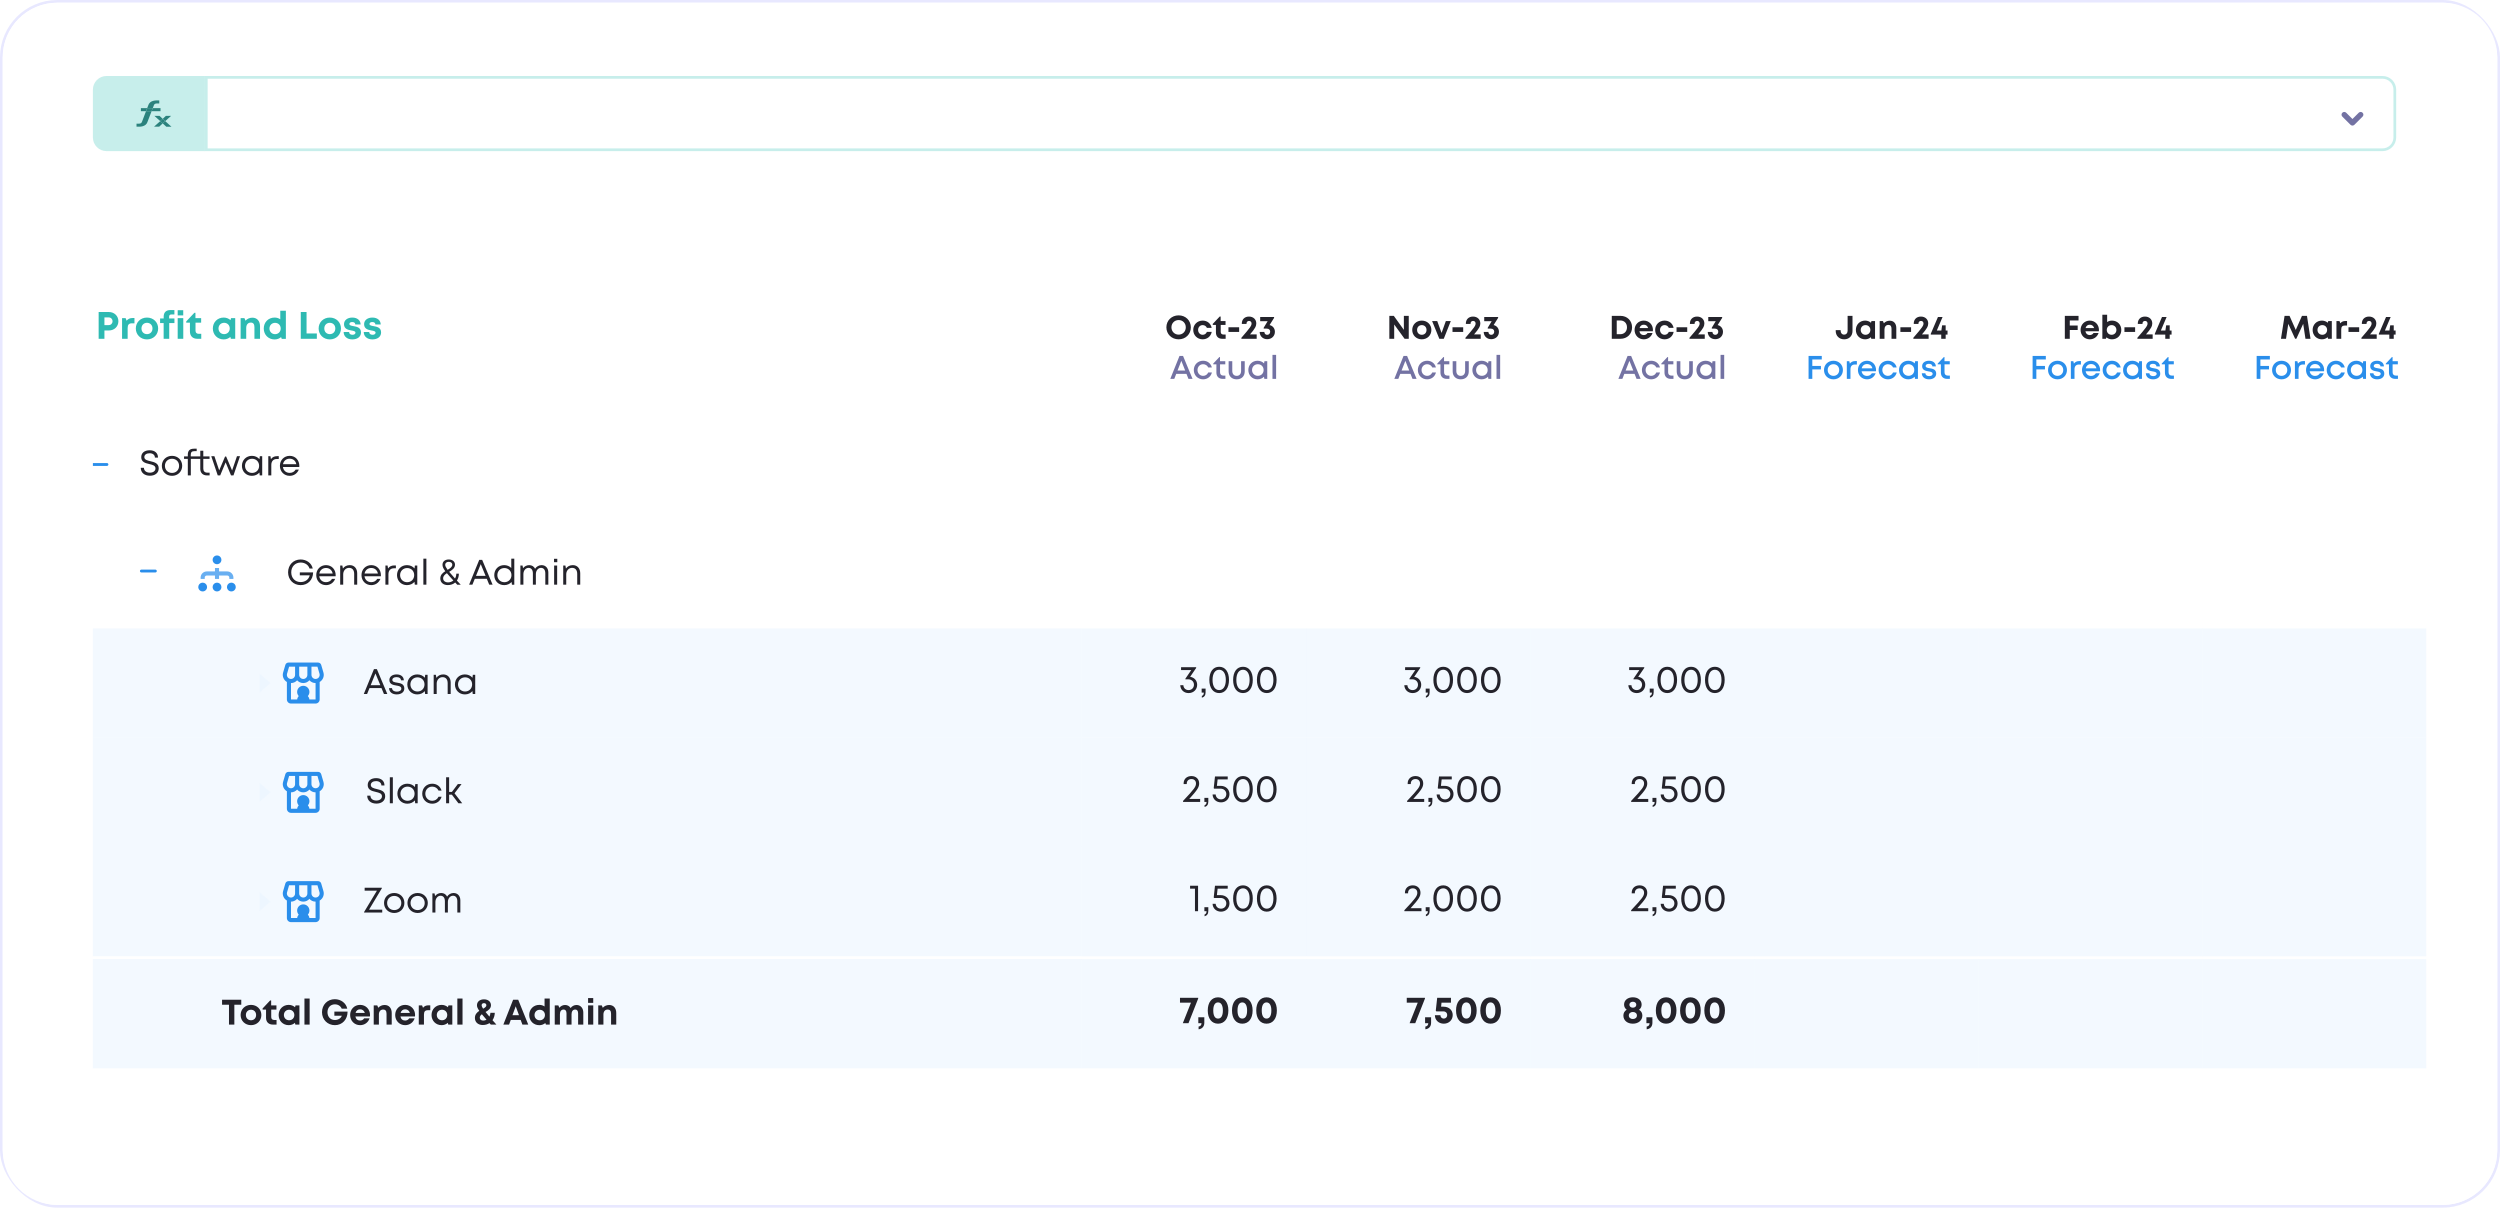 <svg width="915" height="442" viewBox="0 0 915 442" fill="none" xmlns="http://www.w3.org/2000/svg">
<rect x="0.5" y="0.5" width="914" height="441" rx="20.5" stroke="#E8E8FF"/>
<path d="M1 21C1 9.954 9.954 1 21 1H894C905.046 1 914 9.954 914 21V421C914 432.046 905.046 441 894 441H21C9.954 441 1 432.046 1 421V21Z" fill="white"/>
<g clip-path="url(#clip0_14318_262684)">
<rect width="362" height="60" transform="translate(34 95)" fill="white"/>
<rect width="82" height="60" transform="translate(396 95)" fill="white"/>
<path d="M434.972 138.667L434.252 136.843H430.496L429.788 138.667H428.324L431.696 130.267H432.992L436.472 138.667H434.972ZM432.368 132.067L430.976 135.607H433.772L432.368 132.067ZM440.329 138.835C438.397 138.835 436.933 137.359 436.933 135.427C436.933 133.495 438.397 132.031 440.329 132.031C441.937 132.031 443.185 133.015 443.545 134.503H442.225C441.889 133.759 441.169 133.303 440.329 133.303C439.165 133.303 438.289 134.227 438.289 135.427C438.289 136.627 439.177 137.563 440.329 137.563C441.181 137.563 441.865 137.107 442.213 136.315H443.557C443.209 137.827 441.925 138.835 440.329 138.835ZM447.746 137.467H448.49V138.667H447.494C446.078 138.667 445.202 137.791 445.202 136.363V133.339H444.038V133.075L446.294 130.675H446.522V132.187H448.454V133.339H446.534V136.255C446.534 137.035 446.966 137.467 447.746 137.467ZM452.632 138.835C450.844 138.835 449.68 137.683 449.68 135.931V132.187H451.012V135.751C451.012 136.879 451.624 137.563 452.632 137.563C453.64 137.563 454.24 136.867 454.24 135.751V132.187H455.572V135.931C455.572 137.683 454.42 138.835 452.632 138.835ZM462.794 132.187H463.814V138.667H462.746L462.614 137.887C462.026 138.475 461.21 138.835 460.262 138.835C458.33 138.835 456.89 137.371 456.89 135.427C456.89 133.483 458.33 132.031 460.262 132.031C461.222 132.031 462.05 132.391 462.638 133.003L462.794 132.187ZM460.37 137.551C461.594 137.551 462.482 136.651 462.482 135.427C462.482 134.203 461.594 133.303 460.37 133.303C459.146 133.303 458.246 134.215 458.246 135.427C458.246 136.639 459.146 137.551 460.37 137.551ZM465.725 138.667V129.871H467.057V138.667H465.725Z" fill="#7372A3"/>
<path d="M431.384 124.192C428.816 124.192 426.896 122.296 426.896 119.8C426.896 117.316 428.816 115.42 431.384 115.42C433.94 115.42 435.848 117.304 435.848 119.8C435.848 122.308 433.94 124.192 431.384 124.192ZM431.384 122.476C432.884 122.476 434 121.324 434 119.8C434 118.276 432.884 117.136 431.384 117.136C429.884 117.136 428.744 118.288 428.744 119.8C428.744 121.312 429.884 122.476 431.384 122.476ZM440.171 124.192C438.215 124.192 436.727 122.692 436.727 120.748C436.727 118.804 438.215 117.34 440.183 117.34C441.863 117.34 443.159 118.408 443.471 120.004H441.731C441.455 119.368 440.867 118.984 440.171 118.984C439.223 118.984 438.503 119.752 438.503 120.76C438.503 121.756 439.235 122.536 440.171 122.536C440.879 122.536 441.431 122.152 441.731 121.456H443.495C443.195 123.088 441.863 124.192 440.171 124.192ZM447.792 122.44H448.584V124H447.336C445.908 124 445.032 123.124 445.032 121.696V118.936H443.868V118.552L446.424 115.84H446.76V117.52H448.548V118.936H446.784V121.456C446.784 122.08 447.144 122.44 447.792 122.44ZM449.613 121.48V119.788H453.525V121.48H449.613ZM457.507 122.392H459.943V124H454.351V123.628C457.639 119.836 458.071 119.212 458.071 118.384C458.071 117.832 457.699 117.46 457.159 117.46C456.583 117.46 456.223 117.844 456.223 118.408V118.564H454.507V118.384C454.507 116.92 455.527 115.864 457.123 115.864C458.695 115.864 459.799 116.896 459.799 118.372C459.799 119.344 459.379 120.244 457.507 122.392ZM464.67 118.972C465.846 119.248 466.614 120.196 466.614 121.444C466.614 123.004 465.414 124.144 463.794 124.144C462.21 124.144 461.082 123.064 461.034 121.492H462.75C462.774 122.128 463.182 122.548 463.794 122.548C464.43 122.548 464.886 122.068 464.886 121.384C464.886 120.712 464.406 120.28 463.674 120.28H462.51V119.956L463.962 117.556H461.226V116.02H466.314V116.344L464.67 118.972Z" fill="#24232B"/>
<rect width="82" height="60" transform="translate(478 95)" fill="white"/>
<path d="M516.972 138.667L516.252 136.843H512.496L511.788 138.667H510.324L513.696 130.267H514.992L518.472 138.667H516.972ZM514.368 132.067L512.976 135.607H515.772L514.368 132.067ZM522.329 138.835C520.397 138.835 518.933 137.359 518.933 135.427C518.933 133.495 520.397 132.031 522.329 132.031C523.937 132.031 525.185 133.015 525.545 134.503H524.225C523.889 133.759 523.169 133.303 522.329 133.303C521.165 133.303 520.289 134.227 520.289 135.427C520.289 136.627 521.177 137.563 522.329 137.563C523.181 137.563 523.865 137.107 524.213 136.315H525.557C525.209 137.827 523.925 138.835 522.329 138.835ZM529.746 137.467H530.49V138.667H529.494C528.078 138.667 527.202 137.791 527.202 136.363V133.339H526.038V133.075L528.294 130.675H528.522V132.187H530.454V133.339H528.534V136.255C528.534 137.035 528.966 137.467 529.746 137.467ZM534.632 138.835C532.844 138.835 531.68 137.683 531.68 135.931V132.187H533.012V135.751C533.012 136.879 533.624 137.563 534.632 137.563C535.64 137.563 536.24 136.867 536.24 135.751V132.187H537.572V135.931C537.572 137.683 536.42 138.835 534.632 138.835ZM544.794 132.187H545.814V138.667H544.746L544.614 137.887C544.026 138.475 543.21 138.835 542.262 138.835C540.33 138.835 538.89 137.371 538.89 135.427C538.89 133.483 540.33 132.031 542.262 132.031C543.222 132.031 544.05 132.391 544.638 133.003L544.794 132.187ZM542.37 137.551C543.594 137.551 544.482 136.651 544.482 135.427C544.482 134.203 543.594 133.303 542.37 133.303C541.146 133.303 540.246 134.215 540.246 135.427C540.246 136.639 541.146 137.551 542.37 137.551ZM547.725 138.667V129.871H549.057V138.667H547.725Z" fill="#7372A3"/>
<path d="M513.814 115.6H515.602V124H514.078L510.274 118.756V124H508.498V115.6H510.13L513.814 120.724V115.6ZM520.379 124.192C518.375 124.192 516.875 122.716 516.875 120.76C516.875 118.804 518.375 117.34 520.379 117.34C522.383 117.34 523.883 118.804 523.883 120.76C523.883 122.716 522.383 124.192 520.379 124.192ZM520.379 122.536C521.387 122.536 522.107 121.816 522.107 120.76C522.107 119.716 521.387 118.984 520.379 118.984C519.371 118.984 518.651 119.716 518.651 120.76C518.651 121.816 519.371 122.536 520.379 122.536ZM529.172 117.52H530.984L528.416 124H526.796L524.156 117.52H526.028L527.612 121.864L529.172 117.52ZM531.613 121.48V119.788H535.525V121.48H531.613ZM539.507 122.392H541.943V124H536.351V123.628C539.639 119.836 540.071 119.212 540.071 118.384C540.071 117.832 539.699 117.46 539.159 117.46C538.583 117.46 538.223 117.844 538.223 118.408V118.564H536.507V118.384C536.507 116.92 537.527 115.864 539.123 115.864C540.695 115.864 541.799 116.896 541.799 118.372C541.799 119.344 541.379 120.244 539.507 122.392ZM546.67 118.972C547.846 119.248 548.614 120.196 548.614 121.444C548.614 123.004 547.414 124.144 545.794 124.144C544.21 124.144 543.082 123.064 543.034 121.492H544.75C544.774 122.128 545.182 122.548 545.794 122.548C546.43 122.548 546.886 122.068 546.886 121.384C546.886 120.712 546.406 120.28 545.674 120.28H544.51V119.956L545.962 117.556H543.226V116.02H548.314V116.344L546.67 118.972Z" fill="#24232B"/>
<rect width="82" height="60" transform="translate(560 95)" fill="white"/>
<path d="M598.972 138.667L598.252 136.843H594.496L593.788 138.667H592.324L595.696 130.267H596.992L600.472 138.667H598.972ZM596.368 132.067L594.976 135.607H597.772L596.368 132.067ZM604.329 138.835C602.397 138.835 600.933 137.359 600.933 135.427C600.933 133.495 602.397 132.031 604.329 132.031C605.937 132.031 607.185 133.015 607.545 134.503H606.225C605.889 133.759 605.169 133.303 604.329 133.303C603.165 133.303 602.289 134.227 602.289 135.427C602.289 136.627 603.177 137.563 604.329 137.563C605.181 137.563 605.865 137.107 606.213 136.315H607.557C607.209 137.827 605.925 138.835 604.329 138.835ZM611.746 137.467H612.49V138.667H611.494C610.078 138.667 609.202 137.791 609.202 136.363V133.339H608.038V133.075L610.294 130.675H610.522V132.187H612.454V133.339H610.534V136.255C610.534 137.035 610.966 137.467 611.746 137.467ZM616.632 138.835C614.844 138.835 613.68 137.683 613.68 135.931V132.187H615.012V135.751C615.012 136.879 615.624 137.563 616.632 137.563C617.64 137.563 618.24 136.867 618.24 135.751V132.187H619.572V135.931C619.572 137.683 618.42 138.835 616.632 138.835ZM626.794 132.187H627.814V138.667H626.746L626.614 137.887C626.026 138.475 625.21 138.835 624.262 138.835C622.33 138.835 620.89 137.371 620.89 135.427C620.89 133.483 622.33 132.031 624.262 132.031C625.222 132.031 626.05 132.391 626.638 133.003L626.794 132.187ZM624.37 137.551C625.594 137.551 626.482 136.651 626.482 135.427C626.482 134.203 625.594 133.303 624.37 133.303C623.146 133.303 622.246 134.215 622.246 135.427C622.246 136.639 623.146 137.551 624.37 137.551ZM629.725 138.667V129.871H631.057V138.667H629.725Z" fill="#7372A3"/>
<path d="M593.08 115.6C595.552 115.6 597.34 117.364 597.34 119.8C597.34 122.236 595.552 124 593.08 124H589.912V115.6H593.08ZM593.044 122.32C594.484 122.32 595.48 121.264 595.48 119.8C595.48 118.312 594.484 117.292 593.044 117.292H591.724V122.32H593.044ZM604.974 120.748C604.974 120.916 604.962 121.084 604.938 121.252H600.03C600.186 122.14 600.762 122.632 601.614 122.632C602.226 122.632 602.73 122.344 602.994 121.876H604.83C604.362 123.292 603.126 124.192 601.614 124.192C599.706 124.192 598.254 122.704 598.254 120.76C598.254 118.816 599.694 117.34 601.614 117.34C603.606 117.34 604.974 118.876 604.974 120.748ZM601.614 118.84C600.834 118.84 600.282 119.296 600.078 120.064H603.222C602.97 119.272 602.406 118.84 601.614 118.84ZM609.233 124.192C607.277 124.192 605.789 122.692 605.789 120.748C605.789 118.804 607.277 117.34 609.245 117.34C610.925 117.34 612.221 118.408 612.533 120.004H610.793C610.517 119.368 609.929 118.984 609.233 118.984C608.285 118.984 607.565 119.752 607.565 120.76C607.565 121.756 608.297 122.536 609.233 122.536C609.941 122.536 610.493 122.152 610.793 121.456H612.557C612.257 123.088 610.925 124.192 609.233 124.192ZM613.613 121.48V119.788H617.525V121.48H613.613ZM621.507 122.392H623.943V124H618.351V123.628C621.639 119.836 622.071 119.212 622.071 118.384C622.071 117.832 621.699 117.46 621.159 117.46C620.583 117.46 620.223 117.844 620.223 118.408V118.564H618.507V118.384C618.507 116.92 619.527 115.864 621.123 115.864C622.695 115.864 623.799 116.896 623.799 118.372C623.799 119.344 623.379 120.244 621.507 122.392ZM628.67 118.972C629.846 119.248 630.614 120.196 630.614 121.444C630.614 123.004 629.414 124.144 627.794 124.144C626.21 124.144 625.082 123.064 625.034 121.492H626.75C626.774 122.128 627.182 122.548 627.794 122.548C628.43 122.548 628.886 122.068 628.886 121.384C628.886 120.712 628.406 120.28 627.674 120.28H626.51V119.956L627.962 117.556H625.226V116.02H630.314V116.344L628.67 118.972Z" fill="#24232B"/>
<rect width="82" height="60" transform="translate(642 95)" fill="white"/>
<path d="M666.771 131.563H663.303V133.939H666.459V135.211H663.303V138.667H661.935V130.267H666.771V131.563ZM671.049 138.835C669.057 138.835 667.581 137.383 667.581 135.427C667.581 133.471 669.057 132.031 671.049 132.031C673.029 132.031 674.505 133.483 674.505 135.427C674.505 137.383 673.029 138.835 671.049 138.835ZM671.049 137.563C672.273 137.563 673.149 136.675 673.149 135.427C673.149 134.191 672.273 133.303 671.049 133.303C669.813 133.303 668.937 134.191 668.937 135.427C668.937 136.675 669.813 137.563 671.049 137.563ZM679.044 132.151H679.62V133.411H678.912C677.808 133.411 677.268 134.047 677.268 135.223V138.667H675.936V132.187H676.836L677.052 133.075C677.52 132.463 678.156 132.151 679.044 132.151ZM686.639 135.451C686.639 135.595 686.627 135.739 686.603 135.883H681.347C681.515 136.939 682.271 137.587 683.327 137.587C684.107 137.587 684.731 137.227 685.079 136.627H686.483C685.967 137.995 684.779 138.835 683.327 138.835C681.431 138.835 680.003 137.371 680.003 135.427C680.003 133.495 681.431 132.031 683.327 132.031C685.319 132.031 686.639 133.567 686.639 135.451ZM683.327 133.243C682.331 133.243 681.599 133.843 681.383 134.803H685.295C685.055 133.819 684.323 133.243 683.327 133.243ZM690.969 138.835C689.037 138.835 687.573 137.359 687.573 135.427C687.573 133.495 689.037 132.031 690.969 132.031C692.577 132.031 693.825 133.015 694.185 134.503H692.865C692.529 133.759 691.809 133.303 690.969 133.303C689.805 133.303 688.929 134.227 688.929 135.427C688.929 136.627 689.817 137.563 690.969 137.563C691.821 137.563 692.505 137.107 692.853 136.315H694.197C693.849 137.827 692.565 138.835 690.969 138.835ZM700.942 132.187H701.962V138.667H700.894L700.762 137.887C700.174 138.475 699.358 138.835 698.41 138.835C696.478 138.835 695.038 137.371 695.038 135.427C695.038 133.483 696.478 132.031 698.41 132.031C699.37 132.031 700.198 132.391 700.786 133.003L700.942 132.187ZM698.518 137.551C699.742 137.551 700.63 136.651 700.63 135.427C700.63 134.203 699.742 133.303 698.518 133.303C697.294 133.303 696.394 134.215 696.394 135.427C696.394 136.639 697.294 137.551 698.518 137.551ZM706.022 138.835C704.45 138.835 703.418 137.959 703.382 136.615H704.678C704.714 137.299 705.29 137.659 706.07 137.659C706.79 137.659 707.342 137.359 707.342 136.819C707.342 136.195 706.646 136.063 705.854 135.931C704.774 135.739 703.502 135.499 703.502 133.999C703.502 132.835 704.498 132.031 706.01 132.031C707.51 132.031 708.494 132.859 708.518 134.107H707.258C707.234 133.495 706.754 133.159 705.974 133.159C705.242 133.159 704.786 133.483 704.786 133.951C704.786 134.527 705.446 134.635 706.226 134.767C707.318 134.947 708.65 135.163 708.65 136.759C708.65 138.019 707.606 138.835 706.022 138.835ZM712.906 137.467H713.65V138.667H712.654C711.238 138.667 710.362 137.791 710.362 136.363V133.339H709.198V133.075L711.454 130.675H711.682V132.187H713.614V133.339H711.694V136.255C711.694 137.035 712.126 137.467 712.906 137.467Z" fill="#2A8EEB"/>
<path d="M674.968 124.192C673.168 124.192 671.872 122.92 671.872 121.144V120.832H673.672V121.048C673.672 121.912 674.188 122.476 674.968 122.476C675.712 122.476 676.228 121.924 676.228 121.048V115.6H678.016V121.144C678.016 122.92 676.804 124.192 674.968 124.192ZM684.958 117.52H686.266V124H684.898L684.742 123.412C684.19 123.904 683.47 124.192 682.642 124.192C680.698 124.192 679.246 122.716 679.246 120.76C679.246 118.804 680.698 117.34 682.642 117.34C683.482 117.34 684.214 117.64 684.778 118.132L684.958 117.52ZM682.786 122.536C683.806 122.536 684.55 121.78 684.55 120.76C684.55 119.74 683.806 118.984 682.786 118.984C681.766 118.984 681.022 119.74 681.022 120.76C681.022 121.768 681.766 122.536 682.786 122.536ZM691.648 117.376C693.124 117.376 694.048 118.432 694.048 120.076V124H692.296V120.364C692.296 119.38 691.924 118.912 691.168 118.912C690.268 118.912 689.716 119.56 689.716 120.604V124H687.964V117.52H689.164L689.5 118.324C689.992 117.748 690.772 117.376 691.648 117.376ZM695.543 121.48V119.788H699.455V121.48H695.543ZM703.437 122.392H705.873V124H700.281V123.628C703.569 119.836 704.001 119.212 704.001 118.384C704.001 117.832 703.629 117.46 703.089 117.46C702.513 117.46 702.153 117.844 702.153 118.408V118.564H700.437V118.384C700.437 116.92 701.457 115.864 703.053 115.864C704.625 115.864 705.729 116.896 705.729 118.372C705.729 119.344 705.309 120.244 703.437 122.392ZM712.795 120.976V122.476H712.111V124H710.491V122.476H706.663V122.164L709.291 116.02H710.983L708.871 120.976H710.539L710.815 119.08H712.111V120.976H712.795Z" fill="#24232B"/>
<rect width="82" height="60" transform="translate(724 95)" fill="white"/>
<path d="M748.771 131.563H745.303V133.939H748.459V135.211H745.303V138.667H743.935V130.267H748.771V131.563ZM753.049 138.835C751.057 138.835 749.581 137.383 749.581 135.427C749.581 133.471 751.057 132.031 753.049 132.031C755.029 132.031 756.505 133.483 756.505 135.427C756.505 137.383 755.029 138.835 753.049 138.835ZM753.049 137.563C754.273 137.563 755.149 136.675 755.149 135.427C755.149 134.191 754.273 133.303 753.049 133.303C751.813 133.303 750.937 134.191 750.937 135.427C750.937 136.675 751.813 137.563 753.049 137.563ZM761.044 132.151H761.62V133.411H760.912C759.808 133.411 759.268 134.047 759.268 135.223V138.667H757.936V132.187H758.836L759.052 133.075C759.52 132.463 760.156 132.151 761.044 132.151ZM768.639 135.451C768.639 135.595 768.627 135.739 768.603 135.883H763.347C763.515 136.939 764.271 137.587 765.327 137.587C766.107 137.587 766.731 137.227 767.079 136.627H768.483C767.967 137.995 766.779 138.835 765.327 138.835C763.431 138.835 762.003 137.371 762.003 135.427C762.003 133.495 763.431 132.031 765.327 132.031C767.319 132.031 768.639 133.567 768.639 135.451ZM765.327 133.243C764.331 133.243 763.599 133.843 763.383 134.803H767.295C767.055 133.819 766.323 133.243 765.327 133.243ZM772.969 138.835C771.037 138.835 769.573 137.359 769.573 135.427C769.573 133.495 771.037 132.031 772.969 132.031C774.577 132.031 775.825 133.015 776.185 134.503H774.865C774.529 133.759 773.809 133.303 772.969 133.303C771.805 133.303 770.929 134.227 770.929 135.427C770.929 136.627 771.817 137.563 772.969 137.563C773.821 137.563 774.505 137.107 774.853 136.315H776.197C775.849 137.827 774.565 138.835 772.969 138.835ZM782.942 132.187H783.962V138.667H782.894L782.762 137.887C782.174 138.475 781.358 138.835 780.41 138.835C778.478 138.835 777.038 137.371 777.038 135.427C777.038 133.483 778.478 132.031 780.41 132.031C781.37 132.031 782.198 132.391 782.786 133.003L782.942 132.187ZM780.518 137.551C781.742 137.551 782.63 136.651 782.63 135.427C782.63 134.203 781.742 133.303 780.518 133.303C779.294 133.303 778.394 134.215 778.394 135.427C778.394 136.639 779.294 137.551 780.518 137.551ZM788.022 138.835C786.45 138.835 785.418 137.959 785.382 136.615H786.678C786.714 137.299 787.29 137.659 788.07 137.659C788.79 137.659 789.342 137.359 789.342 136.819C789.342 136.195 788.646 136.063 787.854 135.931C786.774 135.739 785.502 135.499 785.502 133.999C785.502 132.835 786.498 132.031 788.01 132.031C789.51 132.031 790.494 132.859 790.518 134.107H789.258C789.234 133.495 788.754 133.159 787.974 133.159C787.242 133.159 786.786 133.483 786.786 133.951C786.786 134.527 787.446 134.635 788.226 134.767C789.318 134.947 790.65 135.163 790.65 136.759C790.65 138.019 789.606 138.835 788.022 138.835ZM794.906 137.467H795.65V138.667H794.654C793.238 138.667 792.362 137.791 792.362 136.363V133.339H791.198V133.075L793.454 130.675H793.682V132.187H795.614V133.339H793.694V136.255C793.694 137.035 794.126 137.467 794.906 137.467Z" fill="#2A8EEB"/>
<path d="M760.744 117.292H757.54V119.14H760.432V120.784H757.54V124H755.728V115.6H760.744V117.292ZM768.212 120.748C768.212 120.916 768.2 121.084 768.176 121.252H763.268C763.424 122.14 764 122.632 764.852 122.632C765.464 122.632 765.968 122.344 766.232 121.876H768.068C767.6 123.292 766.364 124.192 764.852 124.192C762.944 124.192 761.492 122.704 761.492 120.76C761.492 118.816 762.932 117.34 764.852 117.34C766.844 117.34 768.212 118.876 768.212 120.748ZM764.852 118.84C764.072 118.84 763.52 119.296 763.316 120.064H766.46C766.208 119.272 765.644 118.84 764.852 118.84ZM772.988 117.34C774.956 117.34 776.396 118.804 776.396 120.772C776.396 122.728 774.956 124.192 772.988 124.192C772.196 124.192 771.5 123.928 770.96 123.46L770.744 124.012H769.46V115.192H771.212V117.88C771.704 117.532 772.316 117.34 772.988 117.34ZM772.844 122.536C773.864 122.536 774.608 121.768 774.608 120.76C774.608 119.752 773.864 118.984 772.844 118.984C771.824 118.984 771.08 119.752 771.08 120.76C771.08 121.768 771.824 122.536 772.844 122.536ZM777.543 121.48V119.788H781.455V121.48H777.543ZM785.437 122.392H787.873V124H782.281V123.628C785.569 119.836 786.001 119.212 786.001 118.384C786.001 117.832 785.629 117.46 785.089 117.46C784.513 117.46 784.153 117.844 784.153 118.408V118.564H782.437V118.384C782.437 116.92 783.457 115.864 785.053 115.864C786.625 115.864 787.729 116.896 787.729 118.372C787.729 119.344 787.309 120.244 785.437 122.392ZM794.795 120.976V122.476H794.111V124H792.491V122.476H788.663V122.164L791.291 116.02H792.983L790.871 120.976H792.539L792.815 119.08H794.111V120.976H794.795Z" fill="#24232B"/>
<rect width="82" height="60" transform="translate(806 95)" fill="white"/>
<path d="M830.771 131.563H827.303V133.939H830.459V135.211H827.303V138.667H825.935V130.267H830.771V131.563ZM835.049 138.835C833.057 138.835 831.581 137.383 831.581 135.427C831.581 133.471 833.057 132.031 835.049 132.031C837.029 132.031 838.505 133.483 838.505 135.427C838.505 137.383 837.029 138.835 835.049 138.835ZM835.049 137.563C836.273 137.563 837.149 136.675 837.149 135.427C837.149 134.191 836.273 133.303 835.049 133.303C833.813 133.303 832.937 134.191 832.937 135.427C832.937 136.675 833.813 137.563 835.049 137.563ZM843.044 132.151H843.62V133.411H842.912C841.808 133.411 841.268 134.047 841.268 135.223V138.667H839.936V132.187H840.836L841.052 133.075C841.52 132.463 842.156 132.151 843.044 132.151ZM850.639 135.451C850.639 135.595 850.627 135.739 850.603 135.883H845.347C845.515 136.939 846.271 137.587 847.327 137.587C848.107 137.587 848.731 137.227 849.079 136.627H850.483C849.967 137.995 848.779 138.835 847.327 138.835C845.431 138.835 844.003 137.371 844.003 135.427C844.003 133.495 845.431 132.031 847.327 132.031C849.319 132.031 850.639 133.567 850.639 135.451ZM847.327 133.243C846.331 133.243 845.599 133.843 845.383 134.803H849.295C849.055 133.819 848.323 133.243 847.327 133.243ZM854.969 138.835C853.037 138.835 851.573 137.359 851.573 135.427C851.573 133.495 853.037 132.031 854.969 132.031C856.577 132.031 857.825 133.015 858.185 134.503H856.865C856.529 133.759 855.809 133.303 854.969 133.303C853.805 133.303 852.929 134.227 852.929 135.427C852.929 136.627 853.817 137.563 854.969 137.563C855.821 137.563 856.505 137.107 856.853 136.315H858.197C857.849 137.827 856.565 138.835 854.969 138.835ZM864.942 132.187H865.962V138.667H864.894L864.762 137.887C864.174 138.475 863.358 138.835 862.41 138.835C860.478 138.835 859.038 137.371 859.038 135.427C859.038 133.483 860.478 132.031 862.41 132.031C863.37 132.031 864.198 132.391 864.786 133.003L864.942 132.187ZM862.518 137.551C863.742 137.551 864.63 136.651 864.63 135.427C864.63 134.203 863.742 133.303 862.518 133.303C861.294 133.303 860.394 134.215 860.394 135.427C860.394 136.639 861.294 137.551 862.518 137.551ZM870.022 138.835C868.45 138.835 867.418 137.959 867.382 136.615H868.678C868.714 137.299 869.29 137.659 870.07 137.659C870.79 137.659 871.342 137.359 871.342 136.819C871.342 136.195 870.646 136.063 869.854 135.931C868.774 135.739 867.502 135.499 867.502 133.999C867.502 132.835 868.498 132.031 870.01 132.031C871.51 132.031 872.494 132.859 872.518 134.107H871.258C871.234 133.495 870.754 133.159 869.974 133.159C869.242 133.159 868.786 133.483 868.786 133.951C868.786 134.527 869.446 134.635 870.226 134.767C871.318 134.947 872.65 135.163 872.65 136.759C872.65 138.019 871.606 138.835 870.022 138.835ZM876.906 137.467H877.65V138.667H876.654C875.238 138.667 874.362 137.791 874.362 136.363V133.339H873.198V133.075L875.454 130.675H875.682V132.187H877.614V133.339H875.694V136.255C875.694 137.035 876.126 137.467 876.906 137.467Z" fill="#2A8EEB"/>
<path d="M845.645 124H843.797L842.969 118.528L840.461 123.988H840.017L837.509 118.528L836.681 124H834.833L836.153 115.6H837.965L840.245 120.76L842.525 115.6H844.349L845.645 124ZM852.134 117.52H853.442V124H852.074L851.918 123.412C851.366 123.904 850.646 124.192 849.818 124.192C847.874 124.192 846.422 122.716 846.422 120.76C846.422 118.804 847.874 117.34 849.818 117.34C850.658 117.34 851.39 117.64 851.954 118.132L852.134 117.52ZM849.962 122.536C850.982 122.536 851.726 121.78 851.726 120.76C851.726 119.74 850.982 118.984 849.962 118.984C848.942 118.984 848.198 119.74 848.198 120.76C848.198 121.768 848.942 122.536 849.962 122.536ZM858.451 117.484H859.027V119.14H858.259C857.275 119.14 856.891 119.584 856.891 120.64V124H855.139V117.52H856.255L856.567 118.324C857.035 117.748 857.611 117.484 858.451 117.484ZM859.543 121.48V119.788H863.455V121.48H859.543ZM867.437 122.392H869.873V124H864.281V123.628C867.569 119.836 868.001 119.212 868.001 118.384C868.001 117.832 867.629 117.46 867.089 117.46C866.513 117.46 866.153 117.844 866.153 118.408V118.564H864.437V118.384C864.437 116.92 865.457 115.864 867.053 115.864C868.625 115.864 869.729 116.896 869.729 118.372C869.729 119.344 869.309 120.244 867.437 122.392ZM876.795 120.976V122.476H876.111V124H874.491V122.476H870.663V122.164L873.291 116.02H874.983L872.871 120.976H874.539L874.815 119.08H876.111V120.976H876.795Z" fill="#24232B"/>
<rect width="82" height="60" transform="translate(888 95)" fill="white"/>
</g>
<path d="M39.872 114.2C41.832 114.2 43.33 115.642 43.33 117.574C43.33 119.506 41.846 120.948 39.872 120.948H38.22V124H36.106V114.2H39.872ZM39.774 118.988C40.614 118.988 41.188 118.386 41.188 117.574C41.188 116.762 40.614 116.174 39.774 116.174H38.22V118.988H39.774ZM48.539 116.398H49.211V118.33H48.315C47.167 118.33 46.719 118.848 46.719 120.08V124H44.675V116.44H45.977L46.341 117.378C46.887 116.706 47.559 116.398 48.539 116.398ZM53.796 124.224C51.458 124.224 49.708 122.502 49.708 120.22C49.708 117.938 51.458 116.23 53.796 116.23C56.134 116.23 57.884 117.938 57.884 120.22C57.884 122.502 56.134 124.224 53.796 124.224ZM53.796 122.292C54.972 122.292 55.812 121.452 55.812 120.22C55.812 119.002 54.972 118.148 53.796 118.148C52.62 118.148 51.78 119.002 51.78 120.22C51.78 121.452 52.62 122.292 53.796 122.292ZM63.842 116.552V118.232H61.938V124H59.894V118.232H58.592V116.552H59.908V115.866C59.908 114.41 60.72 113.486 62.316 113.486H63.828V115.096H62.722C62.176 115.096 61.896 115.376 61.896 115.908V116.552H63.842ZM65.033 115.432V113.542H67.063V115.432H65.033ZM65.033 124V116.44H67.077V124H65.033ZM72.735 122.18H73.659V124H72.203C70.537 124 69.515 122.978 69.515 121.312V118.092H68.157V117.644L71.139 114.48H71.531V116.44H73.617V118.092H71.559V121.032C71.559 121.76 71.979 122.18 72.735 122.18ZM84.564 116.44H86.09V124H84.494L84.312 123.314C83.668 123.888 82.828 124.224 81.862 124.224C79.594 124.224 77.9 122.502 77.9 120.22C77.9 117.938 79.594 116.23 81.862 116.23C82.842 116.23 83.696 116.58 84.354 117.154L84.564 116.44ZM82.03 122.292C83.22 122.292 84.088 121.41 84.088 120.22C84.088 119.03 83.22 118.148 82.03 118.148C80.84 118.148 79.972 119.03 79.972 120.22C79.972 121.396 80.84 122.292 82.03 122.292ZM92.368 116.272C94.09 116.272 95.168 117.504 95.168 119.422V124H93.124V119.758C93.124 118.61 92.69 118.064 91.808 118.064C90.758 118.064 90.114 118.82 90.114 120.038V124H88.07V116.44H89.47L89.862 117.378C90.436 116.706 91.346 116.272 92.368 116.272ZM102.583 113.724H104.627V124.014H103.115L102.877 123.384C102.247 123.916 101.435 124.238 100.511 124.238C98.215 124.238 96.535 122.516 96.535 120.234C96.535 117.938 98.215 116.23 100.511 116.23C101.295 116.23 101.995 116.454 102.583 116.86V113.724ZM100.679 122.306C101.869 122.306 102.737 121.41 102.737 120.234C102.737 119.044 101.869 118.162 100.679 118.162C99.489 118.162 98.621 119.044 98.621 120.234C98.621 121.41 99.489 122.306 100.679 122.306ZM112.199 122.04H115.965V124H110.085V114.2H112.199V122.04ZM120.707 124.224C118.369 124.224 116.619 122.502 116.619 120.22C116.619 117.938 118.369 116.23 120.707 116.23C123.045 116.23 124.795 117.938 124.795 120.22C124.795 122.502 123.045 124.224 120.707 124.224ZM120.707 122.292C121.883 122.292 122.723 121.452 122.723 120.22C122.723 119.002 121.883 118.148 120.707 118.148C119.531 118.148 118.691 119.002 118.691 120.22C118.691 121.452 119.531 122.292 120.707 122.292ZM128.943 124.224C127.053 124.224 125.779 123.132 125.779 121.522H127.767C127.781 122.194 128.299 122.53 129.027 122.53C129.587 122.53 130.105 122.264 130.105 121.76C130.105 121.242 129.447 121.088 128.649 120.962C127.445 120.752 125.905 120.43 125.905 118.652C125.905 117.224 127.123 116.23 128.943 116.23C130.763 116.23 131.967 117.252 131.981 118.764H130.035C130.021 118.162 129.601 117.868 128.887 117.868C128.257 117.868 127.879 118.148 127.879 118.582C127.879 119.086 128.523 119.212 129.307 119.352C130.539 119.576 132.121 119.828 132.121 121.676C132.121 123.216 130.861 124.224 128.943 124.224ZM136.299 124.224C134.409 124.224 133.135 123.132 133.135 121.522H135.123C135.137 122.194 135.655 122.53 136.383 122.53C136.943 122.53 137.461 122.264 137.461 121.76C137.461 121.242 136.803 121.088 136.005 120.962C134.801 120.752 133.261 120.43 133.261 118.652C133.261 117.224 134.479 116.23 136.299 116.23C138.119 116.23 139.323 117.252 139.337 118.764H137.391C137.377 118.162 136.957 117.868 136.243 117.868C135.613 117.868 135.235 118.148 135.235 118.582C135.235 119.086 135.879 119.212 136.663 119.352C137.895 119.576 139.477 119.828 139.477 121.676C139.477 123.216 138.217 124.224 136.299 124.224Z" fill="#2EBAB2"/>
<path d="M75 27.812H872C874.761 27.812 877 30.051 877 32.812V50.312C877 53.074 874.761 55.312 872 55.312H75V27.812Z" fill="white"/>
<path d="M75.5 28.312H872C874.485 28.312 876.5 30.327 876.5 32.812V50.312C876.5 52.798 874.485 54.812 872 54.812H75.5V28.312Z" stroke="#90DED9" stroke-opacity="0.5"/>
<path d="M34 32.812C34 30.051 36.239 27.812 39 27.812H75V55.312H39C36.239 55.312 34 53.074 34 50.312V32.812Z" fill="#90DED9" fill-opacity="0.5"/>
<path fill-rule="evenodd" clip-rule="evenodd" d="M52.231 46.202C51.831 46.314 51.406 46.372 50.976 46.372H49.966V45.253H50.936C51.06 45.255 51.184 45.24 51.3 45.208C51.416 45.176 51.522 45.127 51.611 45.065C51.809 44.91 51.939 44.717 51.986 44.511L53.439 40.709H55.481L54.005 44.552C53.907 44.948 53.673 45.32 53.323 45.636C53.032 45.887 52.656 46.082 52.231 46.202ZM55.917 39.577H58.748V40.709H55.481L55.917 39.577ZM53.872 39.577L53.439 40.709H51.568V39.577H53.872ZM60.475 44.336L62.746 46.375H60.857L59.553 45.164L59.555 45.163L60.473 44.335L60.475 44.336ZM59.548 43.513L59.551 43.511L60.708 42.408H62.618L60.475 44.334L60.473 44.335L59.551 43.515L59.548 43.513ZM58.649 44.334L59.552 45.163L59.553 45.164L58.256 46.372H56.367L58.649 44.334H58.649ZM58.649 44.334L56.505 42.408H58.394L59.548 43.513L58.649 44.334Z" fill="#2B827D"/>
<path d="M53.439 40.709H55.481L55.917 39.577H53.872L53.439 40.709Z" fill="#2B827D"/>
<path d="M56.289 38.609C56.326 38.404 56.452 38.212 56.65 38.06C56.738 38 56.842 37.953 56.955 37.921C57.069 37.89 57.19 37.875 57.312 37.878H58.294V36.75H57.272C56.846 36.751 56.425 36.809 56.03 36.92C55.605 37.04 55.23 37.235 54.939 37.486C54.588 37.802 54.354 38.175 54.257 38.571L53.872 39.577H55.917L56.289 38.609Z" fill="#2B827D"/>
<path d="M58.649 44.334L59.552 45.163L59.553 45.164L59.555 45.163L60.473 44.335L59.551 43.515L59.548 43.513L58.649 44.334Z" fill="#2B827D"/>
<g clip-path="url(#clip1_14318_262684)">
<path fill-rule="evenodd" clip-rule="evenodd" d="M857.293 42.676C856.902 42.285 856.902 41.652 857.293 41.262C857.683 40.871 858.317 40.871 858.707 41.262L861 43.554L863.293 41.262C863.683 40.871 864.317 40.871 864.707 41.262C865.098 41.652 865.098 42.285 864.707 42.676L861.707 45.676C861.317 46.066 860.683 46.066 860.293 45.676L857.293 42.676Z" fill="#7372A3"/>
</g>
<g clip-path="url(#clip2_14318_262684)">
<rect width="362" height="40" transform="translate(34 150)" fill="white"/>
<g clip-path="url(#clip3_14318_262684)">
<path d="M33.5 170C33.5 169.71 33.735 169.475 34.025 169.475L39.144 169.475C39.434 169.475 39.669 169.71 39.669 170C39.669 170.29 39.434 170.525 39.144 170.525L34.025 170.525C33.735 170.525 33.5 170.29 33.5 170Z" fill="#2A8EEB"/>
</g>
<path d="M54.88 174.117C52.878 174.117 51.513 172.999 51.513 171.205H52.683C52.683 172.336 53.606 172.999 54.867 172.999C56.011 172.999 56.908 172.401 56.908 171.439C56.908 170.373 55.829 170.126 54.646 169.84C53.242 169.515 51.695 169.138 51.695 167.318C51.695 165.745 52.904 164.796 54.789 164.796C56.674 164.796 57.831 165.836 57.831 167.487H56.7C56.7 166.473 55.868 165.888 54.763 165.888C53.658 165.888 52.826 166.408 52.826 167.279C52.826 168.267 53.879 168.527 55.049 168.8C56.479 169.151 58.091 169.528 58.091 171.426C58.091 173.142 56.687 174.117 54.88 174.117ZM62.962 174.156C60.83 174.156 59.231 172.596 59.231 170.49C59.231 168.384 60.83 166.837 62.962 166.837C65.081 166.837 66.68 168.397 66.68 170.49C66.68 172.596 65.081 174.156 62.962 174.156ZM62.962 173.09C64.457 173.09 65.549 171.998 65.549 170.503C65.549 168.995 64.457 167.903 62.962 167.903C61.454 167.903 60.362 168.995 60.362 170.49C60.362 171.998 61.454 173.09 62.962 173.09ZM75.876 172.986H76.721V174H75.746C74.238 174 73.302 173.077 73.302 171.569V167.955H69.844V174H68.739V167.955H67.361V167.032H68.739V166.46C68.739 164.965 69.428 164.224 71.001 164.224H71.989V165.121H71.196C70.208 165.121 69.818 165.498 69.818 166.486V167.032H73.302V164.965H74.407V167.032H76.695V167.955H74.407V171.504C74.407 172.453 74.927 172.986 75.876 172.986ZM86.727 166.98H87.845L85.453 174H84.556L82.58 169.229L80.591 174H79.694L77.328 166.98H78.472L80.227 172.154L82.372 167.097H82.775L84.946 172.206L86.727 166.98ZM95.097 166.98H95.968V174H95.058L94.941 172.947C94.29 173.701 93.329 174.156 92.184 174.156C90.105 174.156 88.544 172.583 88.544 170.503C88.544 168.397 90.105 166.837 92.184 166.837C93.329 166.837 94.303 167.292 94.954 168.059L95.097 166.98ZM92.263 173.09C93.757 173.09 94.837 171.985 94.837 170.49C94.837 169.008 93.757 167.903 92.263 167.903C90.781 167.903 89.675 169.021 89.675 170.49C89.675 171.972 90.781 173.09 92.263 173.09ZM101.404 166.954H102.028V167.994H101.313C100.026 167.994 99.298 168.826 99.298 170.191V174H98.193V166.98H98.986L99.155 168.059C99.662 167.331 100.39 166.954 101.404 166.954ZM109.557 170.529C109.557 170.659 109.544 170.789 109.531 170.919H103.551C103.72 172.219 104.695 173.077 106.021 173.077C106.996 173.077 107.776 172.622 108.205 171.868H109.375C108.777 173.311 107.542 174.156 106.021 174.156C103.98 174.156 102.446 172.583 102.446 170.49C102.446 168.41 103.98 166.837 106.021 166.837C108.153 166.837 109.557 168.475 109.557 170.529ZM106.021 167.877C104.747 167.877 103.798 168.683 103.577 169.905H108.452C108.218 168.657 107.269 167.877 106.021 167.877Z" fill="#24232B"/>
</g>
<rect width="82" height="40" transform="translate(396 150)" fill="white"/>
<rect width="82" height="40" transform="translate(478 150)" fill="white"/>
<rect width="82" height="40" transform="translate(560 150)" fill="white"/>
<rect width="82" height="40" transform="translate(642 150)" fill="white"/>
<rect width="82" height="40" transform="translate(724 150)" fill="white"/>
<rect width="82" height="40" transform="translate(806 150)" fill="white"/>
<g clip-path="url(#clip4_14318_262684)">
<rect width="362" height="40" transform="translate(34 190)" fill="white"/>
<path d="M109.73 209.489H114.605C114.553 212.232 112.681 214.156 110.055 214.156C107.377 214.156 105.44 212.167 105.44 209.463C105.44 206.759 107.377 204.77 110.029 204.77C112.213 204.77 114.059 206.135 114.462 208.085H113.279C112.889 206.759 111.589 205.888 110.055 205.888C108.04 205.888 106.597 207.37 106.597 209.463C106.597 211.569 108.001 213.038 110.055 213.038C111.719 213.038 113.032 212.05 113.357 210.568H109.73V209.489ZM122.858 210.529C122.858 210.659 122.845 210.789 122.832 210.919H116.852C117.021 212.219 117.996 213.077 119.322 213.077C120.297 213.077 121.077 212.622 121.506 211.868H122.676C122.078 213.311 120.843 214.156 119.322 214.156C117.281 214.156 115.747 212.583 115.747 210.49C115.747 208.41 117.281 206.837 119.322 206.837C121.454 206.837 122.858 208.475 122.858 210.529ZM119.322 207.877C118.048 207.877 117.099 208.683 116.878 209.905H121.753C121.519 208.657 120.57 207.877 119.322 207.877ZM128.017 206.837C129.694 206.837 130.734 208.085 130.734 209.801V214H129.629V210.061C129.629 208.644 128.953 207.838 127.744 207.838C126.535 207.838 125.612 208.865 125.612 210.178V214H124.507V206.98H125.3L125.508 208.085C126.041 207.305 126.938 206.837 128.017 206.837ZM139.413 210.529C139.413 210.659 139.4 210.789 139.387 210.919H133.407C133.576 212.219 134.551 213.077 135.877 213.077C136.852 213.077 137.632 212.622 138.061 211.868H139.231C138.633 213.311 137.398 214.156 135.877 214.156C133.836 214.156 132.302 212.583 132.302 210.49C132.302 208.41 133.836 206.837 135.877 206.837C138.009 206.837 139.413 208.475 139.413 210.529ZM135.877 207.877C134.603 207.877 133.654 208.683 133.433 209.905H138.308C138.074 208.657 137.125 207.877 135.877 207.877ZM144.273 206.954H144.897V207.994H144.182C142.895 207.994 142.167 208.826 142.167 210.191V214H141.062V206.98H141.855L142.024 208.059C142.531 207.331 143.259 206.954 144.273 206.954ZM151.854 206.98H152.725V214H151.815L151.698 212.947C151.048 213.701 150.086 214.156 148.942 214.156C146.862 214.156 145.302 212.583 145.302 210.503C145.302 208.397 146.862 206.837 148.942 206.837C150.086 206.837 151.061 207.292 151.711 208.059L151.854 206.98ZM149.02 213.09C150.515 213.09 151.594 211.985 151.594 210.49C151.594 209.008 150.515 207.903 149.02 207.903C147.538 207.903 146.433 209.021 146.433 210.49C146.433 211.972 147.538 213.09 149.02 213.09ZM154.951 214V204.484H156.056V214H154.951ZM168.621 214L167.36 214.013C167.1 213.727 166.84 213.454 166.606 213.194C165.917 213.805 164.981 214.143 163.902 214.143C162.251 214.143 161.146 213.181 161.146 211.725C161.146 210.412 162.017 209.658 162.979 209.06C162.186 207.994 161.952 207.383 161.952 206.707C161.952 205.498 162.888 204.77 164.253 204.77C165.592 204.77 166.528 205.537 166.528 206.655C166.528 207.968 165.462 208.657 164.396 209.294C164.942 209.957 165.644 210.763 166.528 211.738C166.827 211.244 167.009 210.633 167.009 209.957H167.945C167.945 210.945 167.685 211.803 167.217 212.492C167.646 212.96 168.114 213.467 168.621 214ZM164.253 205.628C163.473 205.628 162.94 206.07 162.94 206.707C162.94 207.149 163.226 207.721 163.824 208.553C164.734 208.033 165.54 207.513 165.54 206.655C165.54 206.057 165.007 205.628 164.253 205.628ZM163.993 213.155C164.734 213.155 165.41 212.895 165.93 212.453C164.903 211.348 164.136 210.49 163.564 209.788C162.797 210.282 162.186 210.828 162.186 211.686C162.186 212.57 162.914 213.155 163.993 213.155ZM179.059 214L178.162 211.829H173.781L172.897 214H171.688L175.406 204.9H176.472L180.294 214H179.059ZM175.952 206.473L174.21 210.776H177.733L175.952 206.473ZM187.127 204.484H188.232V214.013H187.374L187.231 213.012C186.581 213.727 185.632 214.156 184.527 214.156C182.421 214.156 180.9 212.583 180.9 210.503C180.9 208.397 182.421 206.837 184.527 206.837C185.567 206.837 186.477 207.227 187.127 207.877V204.484ZM184.605 213.09C186.1 213.09 187.192 211.972 187.192 210.503C187.192 209.021 186.1 207.903 184.605 207.903C183.123 207.903 182.031 209.008 182.031 210.503C182.031 211.985 183.123 213.09 184.605 213.09ZM198.22 206.837C199.702 206.837 200.69 207.942 200.69 209.515V214H199.585V209.866C199.585 208.592 199 207.838 197.999 207.838C196.972 207.838 196.127 208.826 196.127 210.113V214H195.035V209.866C195.035 208.592 194.45 207.838 193.436 207.838C192.409 207.838 191.564 208.826 191.564 210.113V214H190.459V206.98H191.252L191.434 207.955C191.98 207.253 192.799 206.837 193.683 206.837C194.684 206.837 195.451 207.344 195.841 208.163C196.361 207.344 197.258 206.837 198.22 206.837ZM202.773 205.771V204.51H203.969V205.771H202.773ZM202.812 214V206.98H203.917V214H202.812ZM209.648 206.837C211.325 206.837 212.365 208.085 212.365 209.801V214H211.26V210.061C211.26 208.644 210.584 207.838 209.375 207.838C208.166 207.838 207.243 208.865 207.243 210.178V214H206.138V206.98H206.931L207.139 208.085C207.672 207.305 208.569 206.837 209.648 206.837Z" fill="#24232B"/>
</g>
<rect width="82" height="40" transform="translate(396 190)" fill="white"/>
<rect width="82" height="40" transform="translate(478 190)" fill="white"/>
<rect width="82" height="40" transform="translate(560 190)" fill="white"/>
<rect width="82" height="40" transform="translate(642 190)" fill="white"/>
<rect width="82" height="40" transform="translate(724 190)" fill="white"/>
<rect width="82" height="40" transform="translate(806 190)" fill="white"/>
<g clip-path="url(#clip5_14318_262684)">
<rect width="362" height="40" transform="translate(34 230)" fill="#E8F5FF" fill-opacity="0.5"/>
<path d="M99 250L95 253.464V246.536L99 250Z" fill="#E8F5FF" fill-opacity="0.5"/>
<path d="M140.52 254L139.623 251.829H135.242L134.358 254H133.149L136.867 244.9H137.933L141.755 254H140.52ZM137.413 246.473L135.671 250.776H139.194L137.413 246.473ZM145.193 254.156C143.529 254.156 142.45 253.272 142.385 251.855H143.477C143.529 252.687 144.244 253.142 145.232 253.142C146.194 253.142 146.883 252.726 146.883 252.05C146.883 251.218 146.012 251.062 145.063 250.906C143.867 250.698 142.515 250.451 142.515 248.865C142.515 247.656 143.581 246.837 145.167 246.837C146.753 246.837 147.767 247.682 147.806 249.008H146.766C146.727 248.241 146.129 247.825 145.141 247.825C144.192 247.825 143.594 248.215 143.594 248.826C143.594 249.567 144.4 249.71 145.336 249.853C146.545 250.048 147.975 250.282 147.975 251.998C147.975 253.311 146.857 254.156 145.193 254.156ZM155.628 246.98H156.499V254H155.589L155.472 252.947C154.822 253.701 153.86 254.156 152.716 254.156C150.636 254.156 149.076 252.583 149.076 250.503C149.076 248.397 150.636 246.837 152.716 246.837C153.86 246.837 154.835 247.292 155.485 248.059L155.628 246.98ZM152.794 253.09C154.289 253.09 155.368 251.985 155.368 250.49C155.368 249.008 154.289 247.903 152.794 247.903C151.312 247.903 150.207 249.021 150.207 250.49C150.207 251.972 151.312 253.09 152.794 253.09ZM162.235 246.837C163.912 246.837 164.952 248.085 164.952 249.801V254H163.847V250.061C163.847 248.644 163.171 247.838 161.962 247.838C160.753 247.838 159.83 248.865 159.83 250.178V254H158.725V246.98H159.518L159.726 248.085C160.259 247.305 161.156 246.837 162.235 246.837ZM173.059 246.98H173.93V254H173.02L172.903 252.947C172.253 253.701 171.291 254.156 170.147 254.156C168.067 254.156 166.507 252.583 166.507 250.503C166.507 248.397 168.067 246.837 170.147 246.837C171.291 246.837 172.266 247.292 172.916 248.059L173.059 246.98ZM170.225 253.09C171.72 253.09 172.799 251.985 172.799 250.49C172.799 249.008 171.72 247.903 170.225 247.903C168.743 247.903 167.638 249.021 167.638 250.49C167.638 251.972 168.743 253.09 170.225 253.09Z" fill="#24232B"/>
</g>
<rect width="82" height="40" transform="translate(396 230)" fill="#E8F5FF" fill-opacity="0.5"/>
<path d="M435.587 247.718C437.113 247.928 438.163 249.104 438.163 250.63C438.163 252.408 436.805 253.668 435.027 253.668C433.305 253.668 432.059 252.478 431.975 250.784H433.109C433.179 251.862 433.949 252.576 435.027 252.576C436.161 252.576 436.987 251.736 436.987 250.602C436.987 249.454 436.105 248.628 434.887 248.628H433.851V248.404L435.993 245.254H432.269V244.19H437.799V244.47L435.587 247.718ZM439.874 255.362V254.704C440.406 254.522 440.602 254.116 440.602 253.5H439.804V252.03H441.246V253.402C441.246 254.522 440.742 255.124 439.874 255.362ZM446.227 253.668C444.015 253.668 442.615 251.806 442.615 248.852C442.615 245.87 444.001 244.036 446.227 244.036C448.439 244.036 449.811 245.87 449.811 248.852C449.811 251.806 448.425 253.668 446.227 253.668ZM446.227 252.576C447.725 252.576 448.649 251.176 448.649 248.852C448.649 246.528 447.725 245.128 446.227 245.128C444.715 245.128 443.791 246.528 443.791 248.852C443.791 251.176 444.701 252.576 446.227 252.576ZM454.936 253.668C452.724 253.668 451.324 251.806 451.324 248.852C451.324 245.87 452.71 244.036 454.936 244.036C457.148 244.036 458.52 245.87 458.52 248.852C458.52 251.806 457.134 253.668 454.936 253.668ZM454.936 252.576C456.434 252.576 457.358 251.176 457.358 248.852C457.358 246.528 456.434 245.128 454.936 245.128C453.424 245.128 452.5 246.528 452.5 248.852C452.5 251.176 453.41 252.576 454.936 252.576ZM463.645 253.668C461.433 253.668 460.033 251.806 460.033 248.852C460.033 245.87 461.419 244.036 463.645 244.036C465.857 244.036 467.229 245.87 467.229 248.852C467.229 251.806 465.843 253.668 463.645 253.668ZM463.645 252.576C465.143 252.576 466.067 251.176 466.067 248.852C466.067 246.528 465.143 245.128 463.645 245.128C462.133 245.128 461.209 246.528 461.209 248.852C461.209 251.176 462.119 252.576 463.645 252.576Z" fill="#24232B"/>
<rect width="82" height="40" transform="translate(478 230)" fill="#E8F5FF" fill-opacity="0.5"/>
<path d="M517.587 247.718C519.113 247.928 520.163 249.104 520.163 250.63C520.163 252.408 518.805 253.668 517.027 253.668C515.305 253.668 514.059 252.478 513.975 250.784H515.109C515.179 251.862 515.949 252.576 517.027 252.576C518.161 252.576 518.987 251.736 518.987 250.602C518.987 249.454 518.105 248.628 516.887 248.628H515.851V248.404L517.993 245.254H514.269V244.19H519.799V244.47L517.587 247.718ZM521.874 255.362V254.704C522.406 254.522 522.602 254.116 522.602 253.5H521.804V252.03H523.246V253.402C523.246 254.522 522.742 255.124 521.874 255.362ZM528.227 253.668C526.015 253.668 524.615 251.806 524.615 248.852C524.615 245.87 526.001 244.036 528.227 244.036C530.439 244.036 531.811 245.87 531.811 248.852C531.811 251.806 530.425 253.668 528.227 253.668ZM528.227 252.576C529.725 252.576 530.649 251.176 530.649 248.852C530.649 246.528 529.725 245.128 528.227 245.128C526.715 245.128 525.791 246.528 525.791 248.852C525.791 251.176 526.701 252.576 528.227 252.576ZM536.936 253.668C534.724 253.668 533.324 251.806 533.324 248.852C533.324 245.87 534.71 244.036 536.936 244.036C539.148 244.036 540.52 245.87 540.52 248.852C540.52 251.806 539.134 253.668 536.936 253.668ZM536.936 252.576C538.434 252.576 539.358 251.176 539.358 248.852C539.358 246.528 538.434 245.128 536.936 245.128C535.424 245.128 534.5 246.528 534.5 248.852C534.5 251.176 535.41 252.576 536.936 252.576ZM545.645 253.668C543.433 253.668 542.033 251.806 542.033 248.852C542.033 245.87 543.419 244.036 545.645 244.036C547.857 244.036 549.229 245.87 549.229 248.852C549.229 251.806 547.843 253.668 545.645 253.668ZM545.645 252.576C547.143 252.576 548.067 251.176 548.067 248.852C548.067 246.528 547.143 245.128 545.645 245.128C544.133 245.128 543.209 246.528 543.209 248.852C543.209 251.176 544.119 252.576 545.645 252.576Z" fill="#24232B"/>
<rect width="82" height="40" transform="translate(560 230)" fill="#E8F5FF" fill-opacity="0.5"/>
<path d="M599.587 247.718C601.113 247.928 602.163 249.104 602.163 250.63C602.163 252.408 600.805 253.668 599.027 253.668C597.305 253.668 596.059 252.478 595.975 250.784H597.109C597.179 251.862 597.949 252.576 599.027 252.576C600.161 252.576 600.987 251.736 600.987 250.602C600.987 249.454 600.105 248.628 598.887 248.628H597.851V248.404L599.993 245.254H596.269V244.19H601.799V244.47L599.587 247.718ZM603.874 255.362V254.704C604.406 254.522 604.602 254.116 604.602 253.5H603.804V252.03H605.246V253.402C605.246 254.522 604.742 255.124 603.874 255.362ZM610.227 253.668C608.015 253.668 606.615 251.806 606.615 248.852C606.615 245.87 608.001 244.036 610.227 244.036C612.439 244.036 613.811 245.87 613.811 248.852C613.811 251.806 612.425 253.668 610.227 253.668ZM610.227 252.576C611.725 252.576 612.649 251.176 612.649 248.852C612.649 246.528 611.725 245.128 610.227 245.128C608.715 245.128 607.791 246.528 607.791 248.852C607.791 251.176 608.701 252.576 610.227 252.576ZM618.936 253.668C616.724 253.668 615.324 251.806 615.324 248.852C615.324 245.87 616.71 244.036 618.936 244.036C621.148 244.036 622.52 245.87 622.52 248.852C622.52 251.806 621.134 253.668 618.936 253.668ZM618.936 252.576C620.434 252.576 621.358 251.176 621.358 248.852C621.358 246.528 620.434 245.128 618.936 245.128C617.424 245.128 616.5 246.528 616.5 248.852C616.5 251.176 617.41 252.576 618.936 252.576ZM627.645 253.668C625.433 253.668 624.033 251.806 624.033 248.852C624.033 245.87 625.419 244.036 627.645 244.036C629.857 244.036 631.229 245.87 631.229 248.852C631.229 251.806 629.843 253.668 627.645 253.668ZM627.645 252.576C629.143 252.576 630.067 251.176 630.067 248.852C630.067 246.528 629.143 245.128 627.645 245.128C626.133 245.128 625.209 246.528 625.209 248.852C625.209 251.176 626.119 252.576 627.645 252.576Z" fill="#24232B"/>
<rect width="82" height="40" transform="translate(642 230)" fill="#E8F5FF" fill-opacity="0.5"/>
<rect width="82" height="40" transform="translate(724 230)" fill="#E8F5FF" fill-opacity="0.5"/>
<rect width="82" height="40" transform="translate(806 230)" fill="#E8F5FF" fill-opacity="0.5"/>
<g clip-path="url(#clip6_14318_262684)">
<rect width="362" height="40" transform="translate(34 270)" fill="#E8F5FF" fill-opacity="0.5"/>
<path d="M99 290L95 293.464V286.536L99 290Z" fill="#E8F5FF" fill-opacity="0.5"/>
<path d="M137.768 294.117C135.766 294.117 134.401 292.999 134.401 291.205H135.571C135.571 292.336 136.494 292.999 137.755 292.999C138.899 292.999 139.796 292.401 139.796 291.439C139.796 290.373 138.717 290.126 137.534 289.84C136.13 289.515 134.583 289.138 134.583 287.318C134.583 285.745 135.792 284.796 137.677 284.796C139.562 284.796 140.719 285.836 140.719 287.487H139.588C139.588 286.473 138.756 285.888 137.651 285.888C136.546 285.888 135.714 286.408 135.714 287.279C135.714 288.267 136.767 288.527 137.937 288.8C139.367 289.151 140.979 289.528 140.979 291.426C140.979 293.142 139.575 294.117 137.768 294.117ZM142.678 294V284.484H143.783V294H142.678ZM151.997 286.98H152.868V294H151.958L151.841 292.947C151.191 293.701 150.229 294.156 149.085 294.156C147.005 294.156 145.445 292.583 145.445 290.503C145.445 288.397 147.005 286.837 149.085 286.837C150.229 286.837 151.204 287.292 151.854 288.059L151.997 286.98ZM149.163 293.09C150.658 293.09 151.737 291.985 151.737 290.49C151.737 289.008 150.658 287.903 149.163 287.903C147.681 287.903 146.576 289.021 146.576 290.49C146.576 291.972 147.681 293.09 149.163 293.09ZM158.188 294.156C156.108 294.156 154.535 292.583 154.535 290.49C154.535 288.397 156.108 286.837 158.188 286.837C159.865 286.837 161.178 287.825 161.607 289.359H160.502C160.099 288.449 159.228 287.903 158.188 287.903C156.745 287.903 155.666 289.034 155.666 290.49C155.666 291.959 156.758 293.09 158.188 293.09C159.215 293.09 160.073 292.544 160.502 291.608H161.62C161.191 293.155 159.852 294.156 158.188 294.156ZM167.784 294L165.392 290.854H164.378V294H163.273V284.484H164.378V289.84H165.405L167.563 286.98H168.915L166.354 290.347L169.175 294H167.784Z" fill="#24232B"/>
</g>
<rect width="82" height="40" transform="translate(396 270)" fill="#E8F5FF" fill-opacity="0.5"/>
<path d="M435.266 292.408H439.256V293.5H432.998V293.136C437.24 288.67 437.73 287.872 437.73 286.724C437.73 285.772 437.072 285.128 436.078 285.128C435.056 285.128 434.356 285.786 434.356 286.738V286.962H433.208V286.738C433.208 285.1 434.384 284.036 436.078 284.036C437.744 284.036 438.892 285.142 438.892 286.724C438.892 288.012 438.416 288.964 435.266 292.408ZM440.872 295.362V294.704C441.404 294.522 441.6 294.116 441.6 293.5H440.802V292.03H442.244V293.402C442.244 294.522 441.74 295.124 440.872 295.362ZM446.783 287.62C448.645 287.62 449.989 288.936 449.989 290.63C449.989 292.394 448.645 293.668 446.895 293.668C445.145 293.668 443.857 292.45 443.801 290.784H444.935C445.005 291.848 445.803 292.576 446.895 292.576C448.001 292.576 448.827 291.75 448.827 290.63C448.827 289.51 447.945 288.656 446.755 288.656H444.375L444.221 288.474L444.683 284.19H449.345V285.254H445.649L445.383 287.62H446.783ZM454.936 293.668C452.724 293.668 451.324 291.806 451.324 288.852C451.324 285.87 452.71 284.036 454.936 284.036C457.148 284.036 458.52 285.87 458.52 288.852C458.52 291.806 457.134 293.668 454.936 293.668ZM454.936 292.576C456.434 292.576 457.358 291.176 457.358 288.852C457.358 286.528 456.434 285.128 454.936 285.128C453.424 285.128 452.5 286.528 452.5 288.852C452.5 291.176 453.41 292.576 454.936 292.576ZM463.645 293.668C461.433 293.668 460.033 291.806 460.033 288.852C460.033 285.87 461.419 284.036 463.645 284.036C465.857 284.036 467.229 285.87 467.229 288.852C467.229 291.806 465.843 293.668 463.645 293.668ZM463.645 292.576C465.143 292.576 466.067 291.176 466.067 288.852C466.067 286.528 465.143 285.128 463.645 285.128C462.133 285.128 461.209 286.528 461.209 288.852C461.209 291.176 462.119 292.576 463.645 292.576Z" fill="#24232B"/>
<rect width="82" height="40" transform="translate(478 270)" fill="#E8F5FF" fill-opacity="0.5"/>
<path d="M517.266 292.408H521.256V293.5H514.998V293.136C519.24 288.67 519.73 287.872 519.73 286.724C519.73 285.772 519.072 285.128 518.078 285.128C517.056 285.128 516.356 285.786 516.356 286.738V286.962H515.208V286.738C515.208 285.1 516.384 284.036 518.078 284.036C519.744 284.036 520.892 285.142 520.892 286.724C520.892 288.012 520.416 288.964 517.266 292.408ZM522.872 295.362V294.704C523.404 294.522 523.6 294.116 523.6 293.5H522.802V292.03H524.244V293.402C524.244 294.522 523.74 295.124 522.872 295.362ZM528.783 287.62C530.645 287.62 531.989 288.936 531.989 290.63C531.989 292.394 530.645 293.668 528.895 293.668C527.145 293.668 525.857 292.45 525.801 290.784H526.935C527.005 291.848 527.803 292.576 528.895 292.576C530.001 292.576 530.827 291.75 530.827 290.63C530.827 289.51 529.945 288.656 528.755 288.656H526.375L526.221 288.474L526.683 284.19H531.345V285.254H527.649L527.383 287.62H528.783ZM536.936 293.668C534.724 293.668 533.324 291.806 533.324 288.852C533.324 285.87 534.71 284.036 536.936 284.036C539.148 284.036 540.52 285.87 540.52 288.852C540.52 291.806 539.134 293.668 536.936 293.668ZM536.936 292.576C538.434 292.576 539.358 291.176 539.358 288.852C539.358 286.528 538.434 285.128 536.936 285.128C535.424 285.128 534.5 286.528 534.5 288.852C534.5 291.176 535.41 292.576 536.936 292.576ZM545.645 293.668C543.433 293.668 542.033 291.806 542.033 288.852C542.033 285.87 543.419 284.036 545.645 284.036C547.857 284.036 549.229 285.87 549.229 288.852C549.229 291.806 547.843 293.668 545.645 293.668ZM545.645 292.576C547.143 292.576 548.067 291.176 548.067 288.852C548.067 286.528 547.143 285.128 545.645 285.128C544.133 285.128 543.209 286.528 543.209 288.852C543.209 291.176 544.119 292.576 545.645 292.576Z" fill="#24232B"/>
<rect width="82" height="40" transform="translate(560 270)" fill="#E8F5FF" fill-opacity="0.5"/>
<path d="M599.266 292.408H603.256V293.5H596.998V293.136C601.24 288.67 601.73 287.872 601.73 286.724C601.73 285.772 601.072 285.128 600.078 285.128C599.056 285.128 598.356 285.786 598.356 286.738V286.962H597.208V286.738C597.208 285.1 598.384 284.036 600.078 284.036C601.744 284.036 602.892 285.142 602.892 286.724C602.892 288.012 602.416 288.964 599.266 292.408ZM604.872 295.362V294.704C605.404 294.522 605.6 294.116 605.6 293.5H604.802V292.03H606.244V293.402C606.244 294.522 605.74 295.124 604.872 295.362ZM610.783 287.62C612.645 287.62 613.989 288.936 613.989 290.63C613.989 292.394 612.645 293.668 610.895 293.668C609.145 293.668 607.857 292.45 607.801 290.784H608.935C609.005 291.848 609.803 292.576 610.895 292.576C612.001 292.576 612.827 291.75 612.827 290.63C612.827 289.51 611.945 288.656 610.755 288.656H608.375L608.221 288.474L608.683 284.19H613.345V285.254H609.649L609.383 287.62H610.783ZM618.936 293.668C616.724 293.668 615.324 291.806 615.324 288.852C615.324 285.87 616.71 284.036 618.936 284.036C621.148 284.036 622.52 285.87 622.52 288.852C622.52 291.806 621.134 293.668 618.936 293.668ZM618.936 292.576C620.434 292.576 621.358 291.176 621.358 288.852C621.358 286.528 620.434 285.128 618.936 285.128C617.424 285.128 616.5 286.528 616.5 288.852C616.5 291.176 617.41 292.576 618.936 292.576ZM627.645 293.668C625.433 293.668 624.033 291.806 624.033 288.852C624.033 285.87 625.419 284.036 627.645 284.036C629.857 284.036 631.229 285.87 631.229 288.852C631.229 291.806 629.843 293.668 627.645 293.668ZM627.645 292.576C629.143 292.576 630.067 291.176 630.067 288.852C630.067 286.528 629.143 285.128 627.645 285.128C626.133 285.128 625.209 286.528 625.209 288.852C625.209 291.176 626.119 292.576 627.645 292.576Z" fill="#24232B"/>
<rect width="82" height="40" transform="translate(642 270)" fill="#E8F5FF" fill-opacity="0.5"/>
<rect width="82" height="40" transform="translate(724 270)" fill="#E8F5FF" fill-opacity="0.5"/>
<rect width="82" height="40" transform="translate(806 270)" fill="#E8F5FF" fill-opacity="0.5"/>
<g clip-path="url(#clip7_14318_262684)">
<rect width="362" height="40" transform="translate(34 310)" fill="#E8F5FF" fill-opacity="0.5"/>
<path d="M99 330L95 333.464V326.536L99 330Z" fill="#E8F5FF" fill-opacity="0.5"/>
<path d="M135.073 332.934H139.896V334H133.253V333.805L137.959 325.979H133.461V324.9H139.753V325.121L135.073 332.934ZM144.289 334.156C142.157 334.156 140.558 332.596 140.558 330.49C140.558 328.384 142.157 326.837 144.289 326.837C146.408 326.837 148.007 328.397 148.007 330.49C148.007 332.596 146.408 334.156 144.289 334.156ZM144.289 333.09C145.784 333.09 146.876 331.998 146.876 330.503C146.876 328.995 145.784 327.903 144.289 327.903C142.781 327.903 141.689 328.995 141.689 330.49C141.689 331.998 142.781 333.09 144.289 333.09ZM152.858 334.156C150.726 334.156 149.127 332.596 149.127 330.49C149.127 328.384 150.726 326.837 152.858 326.837C154.977 326.837 156.576 328.397 156.576 330.49C156.576 332.596 154.977 334.156 152.858 334.156ZM152.858 333.09C154.353 333.09 155.445 331.998 155.445 330.503C155.445 328.995 154.353 327.903 152.858 327.903C151.35 327.903 150.258 328.995 150.258 330.49C150.258 331.998 151.35 333.09 152.858 333.09ZM166.016 326.837C167.498 326.837 168.486 327.942 168.486 329.515V334H167.381V329.866C167.381 328.592 166.796 327.838 165.795 327.838C164.768 327.838 163.923 328.826 163.923 330.113V334H162.831V329.866C162.831 328.592 162.246 327.838 161.232 327.838C160.205 327.838 159.36 328.826 159.36 330.113V334H158.255V326.98H159.048L159.23 327.955C159.776 327.253 160.595 326.837 161.479 326.837C162.48 326.837 163.247 327.344 163.637 328.163C164.157 327.344 165.054 326.837 166.016 326.837Z" fill="#24232B"/>
</g>
<rect width="82" height="40" transform="translate(396 310)" fill="#E8F5FF" fill-opacity="0.5"/>
<path d="M435.565 324.19H438.491V333.5H437.357V325.254H435.565V324.19ZM440.872 335.362V334.704C441.404 334.522 441.6 334.116 441.6 333.5H440.802V332.03H442.244V333.402C442.244 334.522 441.74 335.124 440.872 335.362ZM446.783 327.62C448.645 327.62 449.989 328.936 449.989 330.63C449.989 332.394 448.645 333.668 446.895 333.668C445.145 333.668 443.857 332.45 443.801 330.784H444.935C445.005 331.848 445.803 332.576 446.895 332.576C448.001 332.576 448.827 331.75 448.827 330.63C448.827 329.51 447.945 328.656 446.755 328.656H444.375L444.221 328.474L444.683 324.19H449.345V325.254H445.649L445.383 327.62H446.783ZM454.936 333.668C452.724 333.668 451.324 331.806 451.324 328.852C451.324 325.87 452.71 324.036 454.936 324.036C457.148 324.036 458.52 325.87 458.52 328.852C458.52 331.806 457.134 333.668 454.936 333.668ZM454.936 332.576C456.434 332.576 457.358 331.176 457.358 328.852C457.358 326.528 456.434 325.128 454.936 325.128C453.424 325.128 452.5 326.528 452.5 328.852C452.5 331.176 453.41 332.576 454.936 332.576ZM463.645 333.668C461.433 333.668 460.033 331.806 460.033 328.852C460.033 325.87 461.419 324.036 463.645 324.036C465.857 324.036 467.229 325.87 467.229 328.852C467.229 331.806 465.843 333.668 463.645 333.668ZM463.645 332.576C465.143 332.576 466.067 331.176 466.067 328.852C466.067 326.528 465.143 325.128 463.645 325.128C462.133 325.128 461.209 326.528 461.209 328.852C461.209 331.176 462.119 332.576 463.645 332.576Z" fill="#24232B"/>
<rect width="82" height="40" transform="translate(478 310)" fill="#E8F5FF" fill-opacity="0.5"/>
<path d="M516.268 332.408H520.258V333.5H514V333.136C518.242 328.67 518.732 327.872 518.732 326.724C518.732 325.772 518.074 325.128 517.08 325.128C516.058 325.128 515.358 325.786 515.358 326.738V326.962H514.21V326.738C514.21 325.1 515.386 324.036 517.08 324.036C518.746 324.036 519.894 325.142 519.894 326.724C519.894 328.012 519.418 328.964 516.268 332.408ZM521.874 335.362V334.704C522.406 334.522 522.602 334.116 522.602 333.5H521.804V332.03H523.246V333.402C523.246 334.522 522.742 335.124 521.874 335.362ZM528.227 333.668C526.015 333.668 524.615 331.806 524.615 328.852C524.615 325.87 526.001 324.036 528.227 324.036C530.439 324.036 531.811 325.87 531.811 328.852C531.811 331.806 530.425 333.668 528.227 333.668ZM528.227 332.576C529.725 332.576 530.649 331.176 530.649 328.852C530.649 326.528 529.725 325.128 528.227 325.128C526.715 325.128 525.791 326.528 525.791 328.852C525.791 331.176 526.701 332.576 528.227 332.576ZM536.936 333.668C534.724 333.668 533.324 331.806 533.324 328.852C533.324 325.87 534.71 324.036 536.936 324.036C539.148 324.036 540.52 325.87 540.52 328.852C540.52 331.806 539.134 333.668 536.936 333.668ZM536.936 332.576C538.434 332.576 539.358 331.176 539.358 328.852C539.358 326.528 538.434 325.128 536.936 325.128C535.424 325.128 534.5 326.528 534.5 328.852C534.5 331.176 535.41 332.576 536.936 332.576ZM545.645 333.668C543.433 333.668 542.033 331.806 542.033 328.852C542.033 325.87 543.419 324.036 545.645 324.036C547.857 324.036 549.229 325.87 549.229 328.852C549.229 331.806 547.843 333.668 545.645 333.668ZM545.645 332.576C547.143 332.576 548.067 331.176 548.067 328.852C548.067 326.528 547.143 325.128 545.645 325.128C544.133 325.128 543.209 326.528 543.209 328.852C543.209 331.176 544.119 332.576 545.645 332.576Z" fill="#24232B"/>
<rect width="82" height="40" transform="translate(560 310)" fill="#E8F5FF" fill-opacity="0.5"/>
<path d="M599.266 332.408H603.256V333.5H596.998V333.136C601.24 328.67 601.73 327.872 601.73 326.724C601.73 325.772 601.072 325.128 600.078 325.128C599.056 325.128 598.356 325.786 598.356 326.738V326.962H597.208V326.738C597.208 325.1 598.384 324.036 600.078 324.036C601.744 324.036 602.892 325.142 602.892 326.724C602.892 328.012 602.416 328.964 599.266 332.408ZM604.872 335.362V334.704C605.404 334.522 605.6 334.116 605.6 333.5H604.802V332.03H606.244V333.402C606.244 334.522 605.74 335.124 604.872 335.362ZM610.783 327.62C612.645 327.62 613.989 328.936 613.989 330.63C613.989 332.394 612.645 333.668 610.895 333.668C609.145 333.668 607.857 332.45 607.801 330.784H608.935C609.005 331.848 609.803 332.576 610.895 332.576C612.001 332.576 612.827 331.75 612.827 330.63C612.827 329.51 611.945 328.656 610.755 328.656H608.375L608.221 328.474L608.683 324.19H613.345V325.254H609.649L609.383 327.62H610.783ZM618.936 333.668C616.724 333.668 615.324 331.806 615.324 328.852C615.324 325.87 616.71 324.036 618.936 324.036C621.148 324.036 622.52 325.87 622.52 328.852C622.52 331.806 621.134 333.668 618.936 333.668ZM618.936 332.576C620.434 332.576 621.358 331.176 621.358 328.852C621.358 326.528 620.434 325.128 618.936 325.128C617.424 325.128 616.5 326.528 616.5 328.852C616.5 331.176 617.41 332.576 618.936 332.576ZM627.645 333.668C625.433 333.668 624.033 331.806 624.033 328.852C624.033 325.87 625.419 324.036 627.645 324.036C629.857 324.036 631.229 325.87 631.229 328.852C631.229 331.806 629.843 333.668 627.645 333.668ZM627.645 332.576C629.143 332.576 630.067 331.176 630.067 328.852C630.067 326.528 629.143 325.128 627.645 325.128C626.133 325.128 625.209 326.528 625.209 328.852C625.209 331.176 626.119 332.576 627.645 332.576Z" fill="#24232B"/>
<rect width="82" height="40" transform="translate(642 310)" fill="#E8F5FF" fill-opacity="0.5"/>
<rect width="82" height="40" transform="translate(724 310)" fill="#E8F5FF" fill-opacity="0.5"/>
<rect width="82" height="40" transform="translate(806 310)" fill="#E8F5FF" fill-opacity="0.5"/>
<g filter="url(#filter0_i_14318_262684)">
<g clip-path="url(#clip8_14318_262684)">
<rect width="362" height="40" transform="translate(34 350)" fill="#E8F5FF" fill-opacity="0.5"/>
<path d="M88.306 364.9V366.733H85.771V374H83.808V366.733H81.273V364.9H88.306ZM91.865 374.208C89.694 374.208 88.069 372.609 88.069 370.49C88.069 368.371 89.694 366.785 91.865 366.785C94.036 366.785 95.661 368.371 95.661 370.49C95.661 372.609 94.036 374.208 91.865 374.208ZM91.865 372.414C92.957 372.414 93.737 371.634 93.737 370.49C93.737 369.359 92.957 368.566 91.865 368.566C90.773 368.566 89.993 369.359 89.993 370.49C89.993 371.634 90.773 372.414 91.865 372.414ZM100.361 372.31H101.219V374H99.867C98.32 374 97.371 373.051 97.371 371.504V368.514H96.11V368.098L98.879 365.16H99.243V366.98H101.18V368.514H99.269V371.244C99.269 371.92 99.659 372.31 100.361 372.31ZM108.171 366.98H109.588V374H108.106L107.937 373.363C107.339 373.896 106.559 374.208 105.662 374.208C103.556 374.208 101.983 372.609 101.983 370.49C101.983 368.371 103.556 366.785 105.662 366.785C106.572 366.785 107.365 367.11 107.976 367.643L108.171 366.98ZM105.818 372.414C106.923 372.414 107.729 371.595 107.729 370.49C107.729 369.385 106.923 368.566 105.818 368.566C104.713 368.566 103.907 369.385 103.907 370.49C103.907 371.582 104.713 372.414 105.818 372.414ZM111.427 374V364.458H113.325V374H111.427ZM122.378 369.255H127.214C127.214 372.102 125.303 374.208 122.573 374.208C119.895 374.208 117.854 372.193 117.854 369.463C117.854 366.746 119.843 364.705 122.534 364.705C124.796 364.705 126.668 366.135 127.097 368.176H125.069C124.679 367.201 123.717 366.59 122.573 366.59C120.961 366.59 119.856 367.76 119.856 369.463C119.856 371.153 120.935 372.323 122.573 372.323C123.743 372.323 124.77 371.699 125.108 370.763H122.378V369.255ZM135.428 370.477C135.428 370.659 135.415 370.841 135.389 371.023H130.072C130.241 371.985 130.865 372.518 131.788 372.518C132.451 372.518 132.997 372.206 133.283 371.699H135.272C134.765 373.233 133.426 374.208 131.788 374.208C129.721 374.208 128.148 372.596 128.148 370.49C128.148 368.384 129.708 366.785 131.788 366.785C133.946 366.785 135.428 368.449 135.428 370.477ZM131.788 368.41C130.943 368.41 130.345 368.904 130.124 369.736H133.53C133.257 368.878 132.646 368.41 131.788 368.41ZM140.77 366.824C142.369 366.824 143.37 367.968 143.37 369.749V374H141.472V370.061C141.472 368.995 141.069 368.488 140.25 368.488C139.275 368.488 138.677 369.19 138.677 370.321V374H136.779V366.98H138.079L138.443 367.851C138.976 367.227 139.821 366.824 140.77 366.824ZM151.919 370.477C151.919 370.659 151.906 370.841 151.88 371.023H146.563C146.732 371.985 147.356 372.518 148.279 372.518C148.942 372.518 149.488 372.206 149.774 371.699H151.763C151.256 373.233 149.917 374.208 148.279 374.208C146.212 374.208 144.639 372.596 144.639 370.49C144.639 368.384 146.199 366.785 148.279 366.785C150.437 366.785 151.919 368.449 151.919 370.477ZM148.279 368.41C147.434 368.41 146.836 368.904 146.615 369.736H150.021C149.748 368.878 149.137 368.41 148.279 368.41ZM156.858 366.941H157.482V368.735H156.65C155.584 368.735 155.168 369.216 155.168 370.36V374H153.27V366.98H154.479L154.817 367.851C155.324 367.227 155.948 366.941 156.858 366.941ZM164.132 366.98H165.549V374H164.067L163.898 373.363C163.3 373.896 162.52 374.208 161.623 374.208C159.517 374.208 157.944 372.609 157.944 370.49C157.944 368.371 159.517 366.785 161.623 366.785C162.533 366.785 163.326 367.11 163.937 367.643L164.132 366.98ZM161.779 372.414C162.884 372.414 163.69 371.595 163.69 370.49C163.69 369.385 162.884 368.566 161.779 368.566C160.674 368.566 159.868 369.385 159.868 370.49C159.868 371.582 160.674 372.414 161.779 372.414ZM167.388 374V364.458H169.286V374H167.388ZM181.68 374H179.626C179.47 373.818 179.301 373.636 179.145 373.467C178.456 373.909 177.624 374.156 176.675 374.156C174.972 374.156 173.815 373.129 173.815 371.556C173.815 370.282 174.569 369.528 175.427 368.969C174.725 367.968 174.569 367.448 174.569 366.928C174.569 365.615 175.609 364.757 177.143 364.757C178.664 364.757 179.691 365.628 179.691 366.915C179.691 368.137 178.716 368.8 177.715 369.385C178.105 369.879 178.586 370.451 179.132 371.088C179.327 370.685 179.457 370.217 179.496 369.697H181.095C181.056 370.75 180.757 371.66 180.25 372.388C180.692 372.895 181.173 373.428 181.68 374ZM177.143 366.148C176.61 366.148 176.272 366.46 176.272 366.941C176.272 367.227 176.454 367.643 176.818 368.176C177.494 367.812 178.014 367.448 178.014 366.928C178.014 366.46 177.676 366.148 177.143 366.148ZM176.857 372.531C177.299 372.531 177.702 372.427 178.066 372.219C177.377 371.426 176.818 370.776 176.363 370.217C175.908 370.568 175.596 370.958 175.596 371.491C175.596 372.115 176.103 372.531 176.857 372.531ZM191.196 374L190.559 372.284H186.945L186.321 374H184.228L187.803 364.9H189.662L193.341 374H191.196ZM188.752 367.305L187.556 370.568H189.948L188.752 367.305ZM199.31 364.458H201.208V374.013H199.804L199.583 373.428C198.998 373.922 198.244 374.221 197.386 374.221C195.254 374.221 193.694 372.622 193.694 370.503C193.694 368.371 195.254 366.785 197.386 366.785C198.114 366.785 198.764 366.993 199.31 367.37V364.458ZM197.542 372.427C198.647 372.427 199.453 371.595 199.453 370.503C199.453 369.398 198.647 368.579 197.542 368.579C196.437 368.579 195.631 369.398 195.631 370.503C195.631 371.595 196.437 372.427 197.542 372.427ZM211.018 366.824C212.474 366.824 213.488 367.955 213.488 369.606V374H211.59V369.918C211.59 368.982 211.226 368.488 210.537 368.488C209.692 368.488 209.185 369.112 209.185 370.204V374H207.339V369.918C207.339 368.982 206.975 368.488 206.299 368.488C205.441 368.488 204.934 369.112 204.934 370.204V374H203.036V366.98H204.362L204.713 367.851C205.207 367.227 205.974 366.824 206.806 366.824C207.703 366.824 208.431 367.24 208.847 367.942C209.328 367.266 210.121 366.824 211.018 366.824ZM215.236 366.044V364.289H217.121V366.044H215.236ZM215.236 374V366.98H217.134V374H215.236ZM222.947 366.824C224.546 366.824 225.547 367.968 225.547 369.749V374H223.649V370.061C223.649 368.995 223.246 368.488 222.427 368.488C221.452 368.488 220.854 369.19 220.854 370.321V374H218.956V366.98H220.256L220.62 367.851C221.153 367.227 221.998 366.824 222.947 366.824Z" fill="#24232B"/>
</g>
<rect width="82" height="40" transform="translate(396 350)" fill="#E8F5FF" fill-opacity="0.5"/>
<path d="M431.874 364.19H438.538V364.47L434.982 373.5H432.91L435.892 365.982H431.874V364.19ZM438.682 375.726V374.718C439.452 374.62 439.746 374.088 439.746 373.5H438.584V371.316H440.782V373.332C440.782 374.746 439.928 375.586 438.682 375.726ZM445.805 373.668C443.495 373.668 442.039 371.806 442.039 368.838C442.039 365.87 443.481 364.022 445.805 364.022C448.143 364.022 449.585 365.87 449.585 368.838C449.585 371.806 448.129 373.668 445.805 373.668ZM445.805 371.806C446.953 371.806 447.569 370.77 447.569 368.852C447.569 366.948 446.939 365.884 445.805 365.884C444.671 365.884 444.055 366.934 444.055 368.838C444.055 370.756 444.671 371.806 445.805 371.806ZM454.678 373.668C452.368 373.668 450.912 371.806 450.912 368.838C450.912 365.87 452.354 364.022 454.678 364.022C457.016 364.022 458.458 365.87 458.458 368.838C458.458 371.806 457.002 373.668 454.678 373.668ZM454.678 371.806C455.826 371.806 456.442 370.77 456.442 368.852C456.442 366.948 455.812 365.884 454.678 365.884C453.544 365.884 452.928 366.934 452.928 368.838C452.928 370.756 453.544 371.806 454.678 371.806ZM463.551 373.668C461.241 373.668 459.785 371.806 459.785 368.838C459.785 365.87 461.227 364.022 463.551 364.022C465.889 364.022 467.331 365.87 467.331 368.838C467.331 371.806 465.875 373.668 463.551 373.668ZM463.551 371.806C464.699 371.806 465.315 370.77 465.315 368.852C465.315 366.948 464.685 365.884 463.551 365.884C462.417 365.884 461.801 366.934 461.801 368.838C461.801 370.756 462.417 371.806 463.551 371.806Z" fill="#24232B"/>
<rect width="82" height="40" transform="translate(478 350)" fill="#E8F5FF" fill-opacity="0.5"/>
<path d="M514.872 364.19H521.536V364.47L517.98 373.5H515.908L518.89 365.982H514.872V364.19ZM521.68 375.726V374.718C522.45 374.62 522.744 374.088 522.744 373.5H521.582V371.316H523.78V373.332C523.78 374.746 522.926 375.586 521.68 375.726ZM528.377 367.452C530.323 367.452 531.695 368.74 531.695 370.504C531.695 372.324 530.295 373.668 528.433 373.668C526.557 373.668 525.185 372.366 525.171 370.574H527.187C527.201 371.288 527.719 371.806 528.433 371.806C529.147 371.806 529.679 371.26 529.679 370.504C529.679 369.72 529.119 369.16 528.293 369.16H525.689L525.493 368.894L526.011 364.19H531.051V365.982H527.593L527.439 367.452H528.377ZM536.678 373.668C534.368 373.668 532.912 371.806 532.912 368.838C532.912 365.87 534.354 364.022 536.678 364.022C539.016 364.022 540.458 365.87 540.458 368.838C540.458 371.806 539.002 373.668 536.678 373.668ZM536.678 371.806C537.826 371.806 538.442 370.77 538.442 368.852C538.442 366.948 537.812 365.884 536.678 365.884C535.544 365.884 534.928 366.934 534.928 368.838C534.928 370.756 535.544 371.806 536.678 371.806ZM545.551 373.668C543.241 373.668 541.785 371.806 541.785 368.838C541.785 365.87 543.227 364.022 545.551 364.022C547.889 364.022 549.331 365.87 549.331 368.838C549.331 371.806 547.875 373.668 545.551 373.668ZM545.551 371.806C546.699 371.806 547.315 370.77 547.315 368.852C547.315 366.948 546.685 365.884 545.551 365.884C544.417 365.884 543.801 366.934 543.801 368.838C543.801 370.756 544.417 371.806 545.551 371.806Z" fill="#24232B"/>
<rect width="82" height="40" transform="translate(560 350)" fill="#E8F5FF" fill-opacity="0.5"/>
<path d="M599.884 368.572C600.696 369.076 601.102 369.79 601.102 370.7C601.102 372.436 599.66 373.668 597.616 373.668C595.572 373.668 594.158 372.45 594.158 370.7C594.158 369.79 594.55 369.076 595.362 368.558C594.732 368.068 594.41 367.438 594.41 366.668C594.41 365.114 595.726 364.008 597.63 364.008C599.534 364.008 600.836 365.1 600.836 366.668C600.836 367.452 600.514 368.096 599.884 368.572ZM597.63 365.632C596.888 365.632 596.356 366.094 596.356 366.724C596.356 367.354 596.888 367.816 597.63 367.816C598.372 367.816 598.89 367.354 598.89 366.724C598.89 366.094 598.372 365.632 597.63 365.632ZM597.63 371.96C598.526 371.96 599.114 371.428 599.114 370.672C599.114 369.916 598.526 369.384 597.63 369.384C596.748 369.384 596.146 369.916 596.146 370.672C596.146 371.428 596.748 371.96 597.63 371.96ZM602.682 375.726V374.718C603.452 374.62 603.746 374.088 603.746 373.5H602.584V371.316H604.782V373.332C604.782 374.746 603.928 375.586 602.682 375.726ZM609.805 373.668C607.495 373.668 606.039 371.806 606.039 368.838C606.039 365.87 607.481 364.022 609.805 364.022C612.143 364.022 613.585 365.87 613.585 368.838C613.585 371.806 612.129 373.668 609.805 373.668ZM609.805 371.806C610.953 371.806 611.569 370.77 611.569 368.852C611.569 366.948 610.939 365.884 609.805 365.884C608.671 365.884 608.055 366.934 608.055 368.838C608.055 370.756 608.671 371.806 609.805 371.806ZM618.678 373.668C616.368 373.668 614.912 371.806 614.912 368.838C614.912 365.87 616.354 364.022 618.678 364.022C621.016 364.022 622.458 365.87 622.458 368.838C622.458 371.806 621.002 373.668 618.678 373.668ZM618.678 371.806C619.826 371.806 620.442 370.77 620.442 368.852C620.442 366.948 619.812 365.884 618.678 365.884C617.544 365.884 616.928 366.934 616.928 368.838C616.928 370.756 617.544 371.806 618.678 371.806ZM627.551 373.668C625.241 373.668 623.785 371.806 623.785 368.838C623.785 365.87 625.227 364.022 627.551 364.022C629.889 364.022 631.331 365.87 631.331 368.838C631.331 371.806 629.875 373.668 627.551 373.668ZM627.551 371.806C628.699 371.806 629.315 370.77 629.315 368.852C629.315 366.948 628.685 365.884 627.551 365.884C626.417 365.884 625.801 366.934 625.801 368.838C625.801 370.756 626.417 371.806 627.551 371.806Z" fill="#24232B"/>
<rect width="82" height="40" transform="translate(642 350)" fill="#E8F5FF" fill-opacity="0.5"/>
<rect width="82" height="40" transform="translate(724 350)" fill="#E8F5FF" fill-opacity="0.5"/>
<rect width="82" height="40" transform="translate(806 350)" fill="#E8F5FF" fill-opacity="0.5"/>
</g>
<path d="M79.964 203.377C79.797 203.318 79.616 203.286 79.428 203.286C79.241 203.286 79.06 203.318 78.893 203.377C78.269 203.598 77.821 204.193 77.821 204.893C77.821 205.78 78.541 206.5 79.428 206.5C80.316 206.5 81.036 205.78 81.036 204.893C81.036 204.193 80.588 203.598 79.964 203.377Z" fill="#2A8EEB"/>
<path d="M79.964 213.342C79.797 213.283 79.616 213.251 79.428 213.251C79.241 213.251 79.06 213.283 78.893 213.342C78.269 213.563 77.821 214.158 77.821 214.858C77.821 215.745 78.541 216.465 79.428 216.465C80.316 216.465 81.036 215.745 81.036 214.858C81.036 214.158 80.588 213.563 79.964 213.342Z" fill="#2A8EEB"/>
<path d="M74.178 213.25C74.366 213.25 74.547 213.282 74.714 213.341C75.338 213.562 75.786 214.157 75.786 214.857C75.786 215.745 75.066 216.464 74.178 216.464C73.291 216.464 72.571 215.745 72.571 214.857C72.571 214.157 73.019 213.562 73.643 213.341C73.81 213.282 73.991 213.25 74.178 213.25Z" fill="#2A8EEB"/>
<path d="M84.678 213.25C84.866 213.25 85.047 213.282 85.214 213.341C85.838 213.562 86.286 214.157 86.286 214.857C86.286 215.745 85.566 216.464 84.678 216.464C83.791 216.464 83.071 215.745 83.071 214.857C83.071 214.157 83.519 213.562 84.143 213.341C84.31 213.282 84.491 213.25 84.678 213.25Z" fill="#2A8EEB"/>
<path opacity="0.7" d="M78.679 207.893V209.143H75.679C74.436 209.143 73.429 210.15 73.429 211.393V211.893H74.929V211.393C74.929 210.978 75.264 210.643 75.679 210.643H78.679V211.893H80.179V210.643H83.179C83.593 210.643 83.929 210.978 83.929 211.393V211.893H85.429V211.393C85.429 210.15 84.421 209.143 83.179 209.143H80.179V207.893H78.679Z" fill="#2A8EEB"/>
<path fill-rule="evenodd" clip-rule="evenodd" d="M106.499 288.5C105.499 288.5 104.78 287.54 105.06 286.58L105.812 284H107.999V287C107.999 287.828 107.327 288.5 106.499 288.5ZM106.499 297.5H115.497C116.325 297.5 116.997 296.828 116.997 296V289.6C118.14 288.938 118.781 287.549 118.376 286.16L117.56 283.36C117.411 282.85 116.944 282.5 116.414 282.5H105.582C105.052 282.5 104.585 282.85 104.437 283.36L103.62 286.16C103.215 287.549 103.856 288.938 105 289.6V296C105 296.828 105.671 297.5 106.499 297.5ZM113.997 287L113.997 284H116.184L116.937 286.58C117.216 287.54 116.497 288.5 115.497 288.5C114.669 288.5 113.997 287.828 113.997 287ZM109.498 284H112.498V287C112.498 287.828 111.826 288.5 110.998 288.5C110.17 288.5 109.498 287.828 109.498 287L109.498 284ZM108.749 288.984C108.199 289.607 107.395 290 106.499 290V296H108.765C108.818 295.522 109.02 295.09 109.324 294.75C108.968 294.352 108.751 293.826 108.751 293.25C108.751 292.007 109.758 291 111 291C112.243 291 113.25 292.007 113.25 293.25C113.25 293.826 113.033 294.352 112.677 294.75C112.981 295.09 113.183 295.522 113.236 296H115.497V290C114.601 290 113.797 289.607 113.247 288.984C112.698 289.607 111.894 290 110.998 290C110.102 290 109.298 289.607 108.749 288.984Z" fill="#2A8EEB"/>
<path fill-rule="evenodd" clip-rule="evenodd" d="M106.499 248.5C105.499 248.5 104.78 247.54 105.06 246.58L105.812 244H107.999V247C107.999 247.828 107.327 248.5 106.499 248.5ZM106.499 257.5H115.497C116.325 257.5 116.997 256.828 116.997 256V249.6C118.14 248.938 118.781 247.549 118.376 246.16L117.56 243.36C117.411 242.85 116.944 242.5 116.414 242.5H105.582C105.052 242.5 104.585 242.85 104.437 243.36L103.62 246.16C103.215 247.549 103.856 248.938 105 249.6V256C105 256.828 105.671 257.5 106.499 257.5ZM113.997 247L113.997 244H116.184L116.937 246.58C117.216 247.54 116.497 248.5 115.497 248.5C114.669 248.5 113.997 247.828 113.997 247ZM109.498 244H112.498V247C112.498 247.828 111.826 248.5 110.998 248.5C110.17 248.5 109.498 247.828 109.498 247L109.498 244ZM108.749 248.984C108.199 249.607 107.395 250 106.499 250V256H108.765C108.818 255.522 109.02 255.09 109.324 254.75C108.968 254.352 108.751 253.826 108.751 253.25C108.751 252.007 109.758 251 111 251C112.243 251 113.25 252.007 113.25 253.25C113.25 253.826 113.033 254.352 112.677 254.75C112.981 255.09 113.183 255.522 113.236 256H115.497V250C114.601 250 113.797 249.607 113.247 248.984C112.698 249.607 111.894 250 110.998 250C110.102 250 109.298 249.607 108.749 248.984Z" fill="#2A8EEB"/>
<path fill-rule="evenodd" clip-rule="evenodd" d="M106.499 328.5C105.499 328.5 104.78 327.54 105.06 326.58L105.812 324H107.999V327C107.999 327.828 107.327 328.5 106.499 328.5ZM106.499 337.5H115.497C116.325 337.5 116.997 336.828 116.997 336V329.6C118.14 328.938 118.781 327.549 118.376 326.16L117.56 323.36C117.411 322.85 116.944 322.5 116.414 322.5H105.582C105.052 322.5 104.585 322.85 104.437 323.36L103.62 326.16C103.215 327.549 103.856 328.938 105 329.6V336C105 336.828 105.671 337.5 106.499 337.5ZM113.997 327L113.997 324H116.184L116.937 326.58C117.216 327.54 116.497 328.5 115.497 328.5C114.669 328.5 113.997 327.828 113.997 327ZM109.498 324H112.498V327C112.498 327.828 111.826 328.5 110.998 328.5C110.17 328.5 109.498 327.828 109.498 327L109.498 324ZM108.749 328.984C108.199 329.607 107.395 330 106.499 330V336H108.765C108.818 335.522 109.02 335.09 109.324 334.75C108.968 334.352 108.751 333.826 108.751 333.25C108.751 332.007 109.758 331 111 331C112.243 331 113.25 332.007 113.25 333.25C113.25 333.826 113.033 334.352 112.677 334.75C112.981 335.09 113.183 335.522 113.236 336H115.497V330C114.601 330 113.797 329.607 113.247 328.984C112.698 329.607 111.894 330 110.998 330C110.102 330 109.298 329.607 108.749 328.984Z" fill="#2A8EEB"/>
<path d="M51.218 209C51.218 208.71 51.453 208.475 51.742 208.475L56.862 208.475C57.152 208.475 57.387 208.71 57.387 209C57.387 209.29 57.152 209.525 56.862 209.525L51.742 209.525C51.453 209.525 51.218 209.29 51.218 209Z" fill="#2A8EEB"/>
<defs>
<filter id="filter0_i_14318_262684" x="34" y="350" width="854" height="40" filterUnits="userSpaceOnUse" color-interpolation-filters="sRGB">
<feFlood flood-opacity="0" result="BackgroundImageFix"/>
<feBlend mode="normal" in="SourceGraphic" in2="BackgroundImageFix" result="shape"/>
<feColorMatrix in="SourceAlpha" type="matrix" values="0 0 0 0 0 0 0 0 0 0 0 0 0 0 0 0 0 0 127 0" result="hardAlpha"/>
<feOffset dy="1"/>
<feComposite in2="hardAlpha" operator="arithmetic" k2="-1" k3="1"/>
<feColorMatrix type="matrix" values="0 0 0 0 0.452 0 0 0 0 0.448 0 0 0 0 0.64 0 0 0 0.2 0"/>
<feBlend mode="normal" in2="shape" result="effect1_innerShadow_14318_262684"/>
</filter>
<clipPath id="clip0_14318_262684">
<rect x="1" y="1" width="913" height="440" rx="20" fill="white"/>
</clipPath>
<clipPath id="clip1_14318_262684">
<rect width="8" height="15" fill="white" transform="translate(857 30.969)"/>
</clipPath>
<clipPath id="clip2_14318_262684">
<rect width="362" height="40" fill="white" transform="translate(34 150)"/>
</clipPath>
<clipPath id="clip3_14318_262684">
<rect width="6.928" height="4" fill="white" transform="translate(34 168)"/>
</clipPath>
<clipPath id="clip4_14318_262684">
<rect width="362" height="40" fill="white" transform="translate(34 190)"/>
</clipPath>
<clipPath id="clip5_14318_262684">
<rect width="362" height="40" fill="white" transform="translate(34 230)"/>
</clipPath>
<clipPath id="clip6_14318_262684">
<rect width="362" height="40" fill="white" transform="translate(34 270)"/>
</clipPath>
<clipPath id="clip7_14318_262684">
<rect width="362" height="40" fill="white" transform="translate(34 310)"/>
</clipPath>
<clipPath id="clip8_14318_262684">
<rect width="362" height="40" fill="white" transform="translate(34 350)"/>
</clipPath>
</defs>
</svg>
